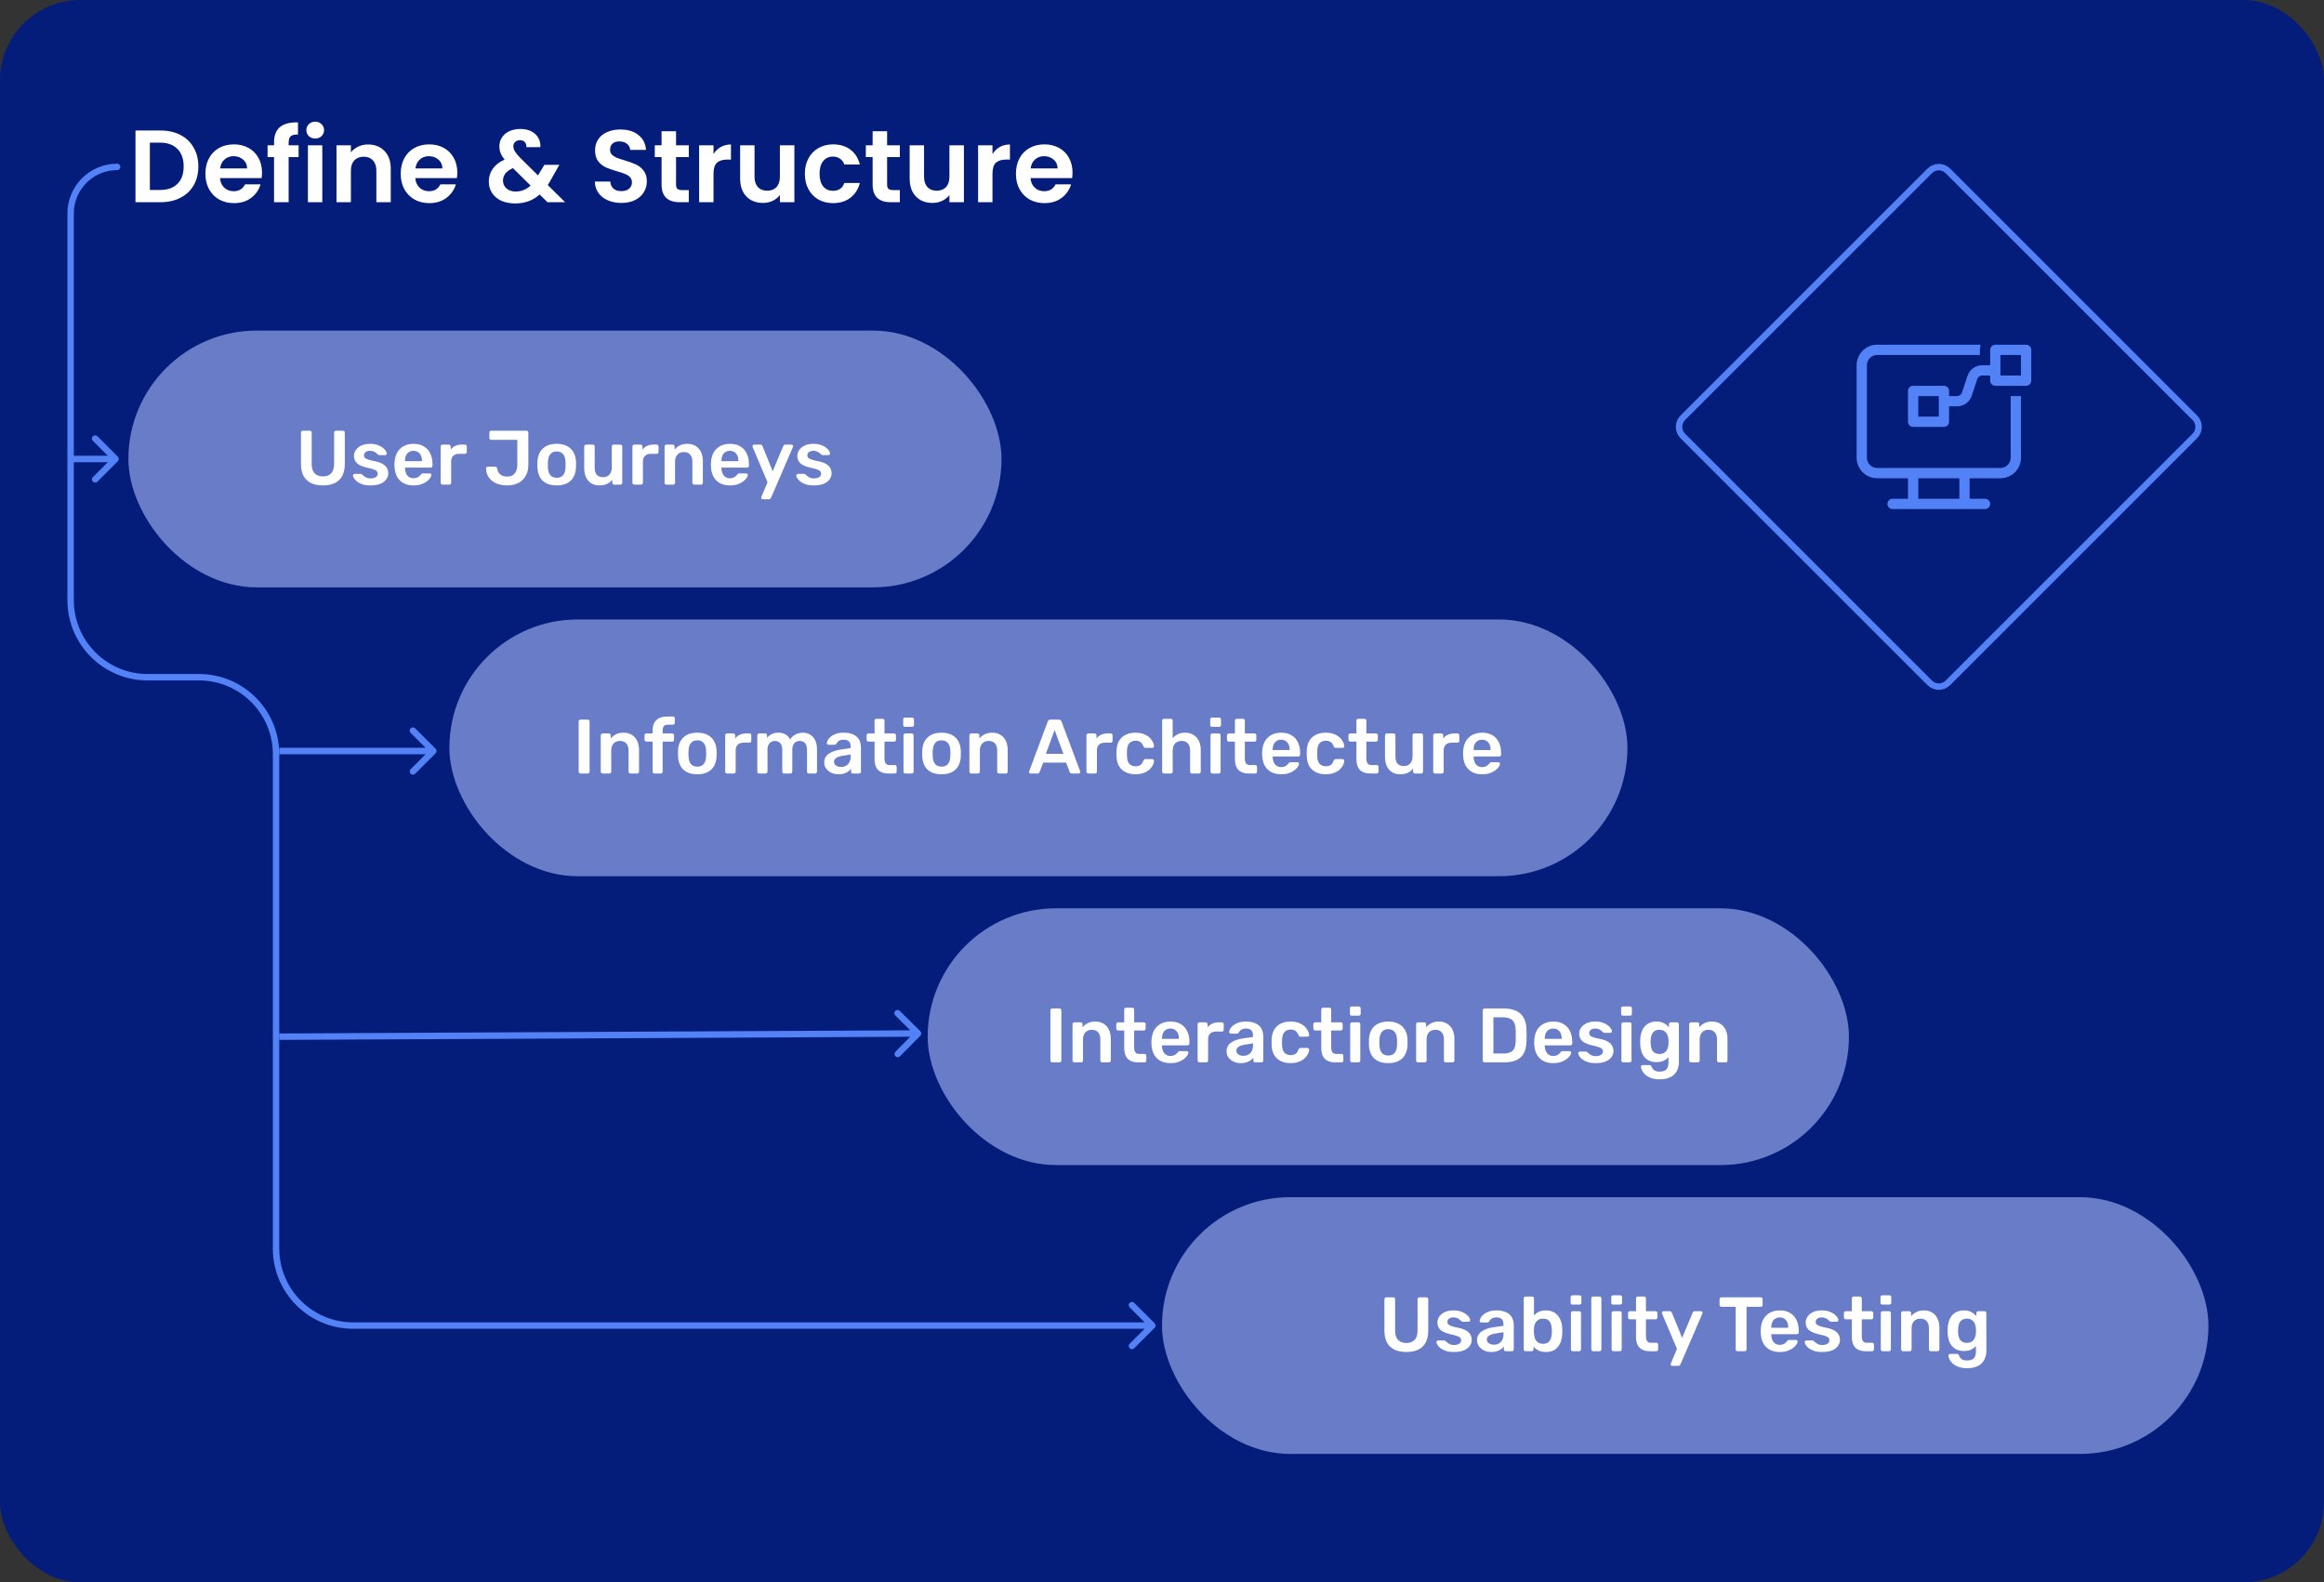 <svg width="724" height="493" viewBox="0 0 724 493" fill="none" xmlns="http://www.w3.org/2000/svg">
<rect x="0" y="0" width="724" height="493" fill="#333333" stroke="none"/>
<rect width="724" height="493" rx="25" fill="#041D7B"/>
<rect x="40" y="103" width="272" height="80" rx="40" fill="#687CC8"/>
<path d="M100.603 151.24C99.211 151.24 98.003 151.008 96.979 150.544C95.955 150.064 95.163 149.336 94.603 148.36C94.043 147.368 93.763 146.104 93.763 144.568V134.8C93.763 134.624 93.819 134.48 93.931 134.368C94.043 134.256 94.179 134.2 94.339 134.2H96.523C96.699 134.2 96.835 134.256 96.931 134.368C97.043 134.48 97.099 134.624 97.099 134.8V144.568C97.099 145.88 97.411 146.856 98.035 147.496C98.659 148.12 99.515 148.432 100.603 148.432C101.691 148.432 102.539 148.12 103.147 147.496C103.771 146.856 104.083 145.88 104.083 144.568V134.8C104.083 134.624 104.139 134.48 104.251 134.368C104.363 134.256 104.507 134.2 104.683 134.2H106.843C107.019 134.2 107.155 134.256 107.251 134.368C107.363 134.48 107.419 134.624 107.419 134.8V144.568C107.419 146.104 107.139 147.368 106.579 148.36C106.035 149.336 105.251 150.064 104.227 150.544C103.219 151.008 102.011 151.24 100.603 151.24ZM115.386 151.24C114.426 151.24 113.602 151.128 112.914 150.904C112.242 150.68 111.69 150.4 111.258 150.064C110.826 149.728 110.506 149.392 110.298 149.056C110.09 148.72 109.978 148.44 109.962 148.216C109.946 148.04 109.994 147.904 110.106 147.808C110.234 147.696 110.37 147.64 110.514 147.64H112.41C112.474 147.64 112.53 147.648 112.578 147.664C112.626 147.68 112.69 147.728 112.77 147.808C112.978 147.984 113.194 148.168 113.418 148.36C113.658 148.552 113.938 148.72 114.258 148.864C114.578 148.992 114.978 149.056 115.458 149.056C116.082 149.056 116.602 148.936 117.018 148.696C117.45 148.44 117.666 148.08 117.666 147.616C117.666 147.28 117.57 147.008 117.378 146.8C117.202 146.592 116.866 146.408 116.37 146.248C115.874 146.072 115.17 145.888 114.258 145.696C113.362 145.488 112.618 145.224 112.026 144.904C111.434 144.584 110.994 144.184 110.706 143.704C110.418 143.224 110.274 142.664 110.274 142.024C110.274 141.4 110.458 140.808 110.826 140.248C111.21 139.672 111.77 139.2 112.506 138.832C113.258 138.464 114.186 138.28 115.29 138.28C116.154 138.28 116.906 138.392 117.546 138.616C118.186 138.824 118.714 139.088 119.13 139.408C119.562 139.728 119.89 140.056 120.114 140.392C120.338 140.712 120.458 140.992 120.474 141.232C120.49 141.408 120.442 141.552 120.33 141.664C120.218 141.76 120.09 141.808 119.946 141.808H118.17C118.09 141.808 118.018 141.792 117.954 141.76C117.89 141.728 117.826 141.688 117.762 141.64C117.586 141.48 117.394 141.312 117.186 141.136C116.978 140.96 116.722 140.808 116.418 140.68C116.13 140.536 115.746 140.464 115.266 140.464C114.658 140.464 114.194 140.6 113.874 140.872C113.554 141.128 113.394 141.456 113.394 141.856C113.394 142.128 113.466 142.368 113.61 142.576C113.77 142.768 114.082 142.952 114.546 143.128C115.01 143.304 115.714 143.488 116.658 143.68C117.73 143.872 118.578 144.16 119.202 144.544C119.842 144.912 120.29 145.344 120.546 145.84C120.818 146.32 120.954 146.856 120.954 147.448C120.954 148.168 120.738 148.816 120.306 149.392C119.89 149.968 119.266 150.424 118.434 150.76C117.618 151.08 116.602 151.24 115.386 151.24ZM128.808 151.24C127.032 151.24 125.624 150.728 124.584 149.704C123.544 148.68 122.984 147.224 122.904 145.336C122.888 145.176 122.88 144.976 122.88 144.736C122.88 144.48 122.888 144.28 122.904 144.136C122.968 142.936 123.24 141.896 123.72 141.016C124.216 140.136 124.896 139.464 125.76 139C126.624 138.52 127.64 138.28 128.808 138.28C130.104 138.28 131.192 138.552 132.072 139.096C132.952 139.624 133.616 140.368 134.064 141.328C134.512 142.272 134.736 143.368 134.736 144.616V145.12C134.736 145.28 134.68 145.416 134.568 145.528C134.456 145.64 134.312 145.696 134.136 145.696H126.168C126.168 145.696 126.168 145.72 126.168 145.768C126.168 145.816 126.168 145.856 126.168 145.888C126.184 146.448 126.288 146.968 126.48 147.448C126.688 147.912 126.984 148.288 127.368 148.576C127.768 148.864 128.24 149.008 128.784 149.008C129.232 149.008 129.608 148.944 129.912 148.816C130.216 148.672 130.464 148.512 130.656 148.336C130.848 148.16 130.984 148.016 131.064 147.904C131.208 147.712 131.32 147.6 131.4 147.568C131.496 147.52 131.632 147.496 131.808 147.496H133.872C134.032 147.496 134.16 147.544 134.256 147.64C134.368 147.736 134.416 147.856 134.4 148C134.384 148.256 134.248 148.568 133.992 148.936C133.752 149.304 133.4 149.664 132.936 150.016C132.472 150.368 131.888 150.664 131.184 150.904C130.496 151.128 129.704 151.24 128.808 151.24ZM126.168 143.68H131.472V143.608C131.472 142.984 131.368 142.44 131.16 141.976C130.952 141.512 130.648 141.144 130.248 140.872C129.848 140.6 129.368 140.464 128.808 140.464C128.248 140.464 127.768 140.6 127.368 140.872C126.968 141.144 126.664 141.512 126.456 141.976C126.264 142.44 126.168 142.984 126.168 143.608V143.68ZM137.859 151C137.699 151 137.563 150.944 137.451 150.832C137.339 150.72 137.283 150.584 137.283 150.424V139.12C137.283 138.944 137.339 138.8 137.451 138.688C137.563 138.576 137.699 138.52 137.859 138.52H139.803C139.963 138.52 140.099 138.576 140.211 138.688C140.339 138.8 140.403 138.944 140.403 139.12V140.104C140.771 139.592 141.243 139.2 141.819 138.928C142.411 138.656 143.091 138.52 143.859 138.52H144.843C145.019 138.52 145.155 138.576 145.251 138.688C145.363 138.8 145.419 138.936 145.419 139.096V140.824C145.419 140.984 145.363 141.12 145.251 141.232C145.155 141.344 145.019 141.4 144.843 141.4H142.971C142.203 141.4 141.603 141.616 141.171 142.048C140.755 142.48 140.547 143.072 140.547 143.824V150.424C140.547 150.584 140.491 150.72 140.379 150.832C140.267 150.944 140.123 151 139.947 151H137.859ZM157.972 151.24C157.108 151.24 156.284 151.136 155.5 150.928C154.732 150.704 154.044 150.368 153.436 149.92C152.828 149.472 152.34 148.92 151.972 148.264C151.62 147.608 151.436 146.832 151.42 145.936C151.42 145.792 151.468 145.672 151.564 145.576C151.66 145.464 151.78 145.408 151.924 145.408H154.204C154.412 145.408 154.564 145.464 154.66 145.576C154.772 145.688 154.86 145.84 154.924 146.032C155.004 146.608 155.188 147.08 155.476 147.448C155.764 147.8 156.124 148.064 156.556 148.24C157.004 148.4 157.5 148.48 158.044 148.48C159.052 148.48 159.82 148.152 160.348 147.496C160.892 146.84 161.164 145.928 161.164 144.76V137.032H153.028C152.852 137.032 152.708 136.976 152.596 136.864C152.5 136.752 152.452 136.616 152.452 136.456V134.776C152.452 134.616 152.5 134.48 152.596 134.368C152.708 134.256 152.852 134.2 153.028 134.2H163.996C164.172 134.2 164.316 134.256 164.428 134.368C164.54 134.48 164.596 134.624 164.596 134.8V144.856C164.596 146.184 164.316 147.328 163.756 148.288C163.212 149.248 162.444 149.984 161.452 150.496C160.476 150.992 159.316 151.24 157.972 151.24ZM173.436 151.24C172.156 151.24 171.076 151.016 170.196 150.568C169.332 150.12 168.668 149.488 168.204 148.672C167.756 147.856 167.5 146.904 167.436 145.816C167.42 145.528 167.412 145.176 167.412 144.76C167.412 144.344 167.42 143.992 167.436 143.704C167.5 142.6 167.764 141.648 168.228 140.848C168.708 140.032 169.38 139.4 170.244 138.952C171.124 138.504 172.188 138.28 173.436 138.28C174.684 138.28 175.74 138.504 176.604 138.952C177.484 139.4 178.156 140.032 178.62 140.848C179.1 141.648 179.372 142.6 179.436 143.704C179.452 143.992 179.46 144.344 179.46 144.76C179.46 145.176 179.452 145.528 179.436 145.816C179.372 146.904 179.108 147.856 178.644 148.672C178.196 149.488 177.532 150.12 176.652 150.568C175.788 151.016 174.716 151.24 173.436 151.24ZM173.436 148.864C174.284 148.864 174.94 148.6 175.404 148.072C175.868 147.528 176.124 146.736 176.172 145.696C176.188 145.456 176.196 145.144 176.196 144.76C176.196 144.376 176.188 144.064 176.172 143.824C176.124 142.8 175.868 142.016 175.404 141.472C174.94 140.928 174.284 140.656 173.436 140.656C172.588 140.656 171.932 140.928 171.468 141.472C171.004 142.016 170.748 142.8 170.7 143.824C170.684 144.064 170.676 144.376 170.676 144.76C170.676 145.144 170.684 145.456 170.7 145.696C170.748 146.736 171.004 147.528 171.468 148.072C171.932 148.6 172.588 148.864 173.436 148.864ZM186.751 151.24C185.775 151.24 184.927 151.024 184.207 150.592C183.503 150.144 182.959 149.52 182.575 148.72C182.191 147.904 181.999 146.944 181.999 145.84V139.096C181.999 138.936 182.055 138.8 182.167 138.688C182.279 138.576 182.415 138.52 182.575 138.52H184.687C184.863 138.52 184.999 138.576 185.095 138.688C185.207 138.8 185.263 138.936 185.263 139.096V145.696C185.263 147.68 186.135 148.672 187.879 148.672C188.711 148.672 189.367 148.408 189.847 147.88C190.343 147.352 190.591 146.624 190.591 145.696V139.096C190.591 138.936 190.647 138.8 190.759 138.688C190.871 138.576 191.007 138.52 191.167 138.52H193.279C193.439 138.52 193.575 138.576 193.687 138.688C193.799 138.8 193.855 138.936 193.855 139.096V150.424C193.855 150.584 193.799 150.72 193.687 150.832C193.575 150.944 193.439 151 193.279 151H191.335C191.159 151 191.015 150.944 190.903 150.832C190.807 150.72 190.759 150.584 190.759 150.424V149.44C190.327 150 189.791 150.44 189.151 150.76C188.511 151.08 187.711 151.24 186.751 151.24ZM197.601 151C197.441 151 197.305 150.944 197.193 150.832C197.081 150.72 197.025 150.584 197.025 150.424V139.12C197.025 138.944 197.081 138.8 197.193 138.688C197.305 138.576 197.441 138.52 197.601 138.52H199.545C199.705 138.52 199.841 138.576 199.953 138.688C200.081 138.8 200.145 138.944 200.145 139.12V140.104C200.513 139.592 200.985 139.2 201.561 138.928C202.153 138.656 202.833 138.52 203.601 138.52H204.585C204.761 138.52 204.897 138.576 204.993 138.688C205.105 138.8 205.161 138.936 205.161 139.096V140.824C205.161 140.984 205.105 141.12 204.993 141.232C204.897 141.344 204.761 141.4 204.585 141.4H202.713C201.945 141.4 201.345 141.616 200.913 142.048C200.497 142.48 200.289 143.072 200.289 143.824V150.424C200.289 150.584 200.233 150.72 200.121 150.832C200.009 150.944 199.865 151 199.689 151H197.601ZM207.609 151C207.449 151 207.313 150.944 207.201 150.832C207.089 150.72 207.033 150.584 207.033 150.424V139.096C207.033 138.936 207.089 138.8 207.201 138.688C207.313 138.576 207.449 138.52 207.609 138.52H209.577C209.737 138.52 209.873 138.576 209.985 138.688C210.097 138.8 210.153 138.936 210.153 139.096V140.08C210.569 139.568 211.097 139.144 211.737 138.808C212.393 138.456 213.201 138.28 214.161 138.28C215.137 138.28 215.985 138.504 216.705 138.952C217.425 139.384 217.977 140 218.361 140.8C218.761 141.6 218.961 142.56 218.961 143.68V150.424C218.961 150.584 218.905 150.72 218.793 150.832C218.681 150.944 218.545 151 218.385 151H216.273C216.113 151 215.977 150.944 215.865 150.832C215.753 150.72 215.697 150.584 215.697 150.424V143.824C215.697 142.896 215.465 142.168 215.001 141.64C214.553 141.112 213.897 140.848 213.033 140.848C212.201 140.848 211.537 141.112 211.041 141.64C210.545 142.168 210.297 142.896 210.297 143.824V150.424C210.297 150.584 210.241 150.72 210.129 150.832C210.017 150.944 209.881 151 209.721 151H207.609ZM227.386 151.24C225.61 151.24 224.202 150.728 223.162 149.704C222.122 148.68 221.562 147.224 221.482 145.336C221.466 145.176 221.458 144.976 221.458 144.736C221.458 144.48 221.466 144.28 221.482 144.136C221.546 142.936 221.818 141.896 222.298 141.016C222.794 140.136 223.474 139.464 224.338 139C225.202 138.52 226.218 138.28 227.386 138.28C228.682 138.28 229.77 138.552 230.65 139.096C231.53 139.624 232.194 140.368 232.642 141.328C233.09 142.272 233.314 143.368 233.314 144.616V145.12C233.314 145.28 233.258 145.416 233.146 145.528C233.034 145.64 232.89 145.696 232.714 145.696H224.746C224.746 145.696 224.746 145.72 224.746 145.768C224.746 145.816 224.746 145.856 224.746 145.888C224.762 146.448 224.866 146.968 225.058 147.448C225.266 147.912 225.562 148.288 225.946 148.576C226.346 148.864 226.818 149.008 227.362 149.008C227.81 149.008 228.186 148.944 228.49 148.816C228.794 148.672 229.042 148.512 229.234 148.336C229.426 148.16 229.562 148.016 229.642 147.904C229.786 147.712 229.898 147.6 229.978 147.568C230.074 147.52 230.21 147.496 230.386 147.496H232.45C232.61 147.496 232.738 147.544 232.834 147.64C232.946 147.736 232.994 147.856 232.978 148C232.962 148.256 232.826 148.568 232.57 148.936C232.33 149.304 231.978 149.664 231.514 150.016C231.05 150.368 230.466 150.664 229.762 150.904C229.074 151.128 228.282 151.24 227.386 151.24ZM224.746 143.68H230.05V143.608C230.05 142.984 229.946 142.44 229.738 141.976C229.53 141.512 229.226 141.144 228.826 140.872C228.426 140.6 227.946 140.464 227.386 140.464C226.826 140.464 226.346 140.6 225.946 140.872C225.546 141.144 225.242 141.512 225.034 141.976C224.842 142.44 224.746 142.984 224.746 143.608V143.68ZM237.625 155.56C237.497 155.56 237.385 155.512 237.289 155.416C237.193 155.32 237.145 155.208 237.145 155.08C237.145 155.016 237.145 154.952 237.145 154.888C237.161 154.84 237.193 154.776 237.241 154.696L239.113 150.256L234.505 139.384C234.441 139.224 234.409 139.112 234.409 139.048C234.425 138.904 234.481 138.784 234.577 138.688C234.673 138.576 234.793 138.52 234.937 138.52H236.881C237.073 138.52 237.217 138.568 237.313 138.664C237.409 138.76 237.481 138.864 237.529 138.976L240.721 146.824L244.009 138.976C244.057 138.848 244.129 138.744 244.225 138.664C244.321 138.568 244.465 138.52 244.657 138.52H246.577C246.705 138.52 246.817 138.568 246.913 138.664C247.025 138.76 247.081 138.872 247.081 139C247.081 139.096 247.049 139.224 246.985 139.384L240.193 155.104C240.129 155.232 240.049 155.336 239.953 155.416C239.857 155.512 239.713 155.56 239.521 155.56H237.625ZM253.503 151.24C252.543 151.24 251.719 151.128 251.031 150.904C250.359 150.68 249.807 150.4 249.375 150.064C248.943 149.728 248.623 149.392 248.415 149.056C248.207 148.72 248.095 148.44 248.079 148.216C248.063 148.04 248.111 147.904 248.223 147.808C248.351 147.696 248.487 147.64 248.631 147.64H250.527C250.591 147.64 250.647 147.648 250.695 147.664C250.743 147.68 250.807 147.728 250.887 147.808C251.095 147.984 251.311 148.168 251.535 148.36C251.775 148.552 252.055 148.72 252.375 148.864C252.695 148.992 253.095 149.056 253.575 149.056C254.199 149.056 254.719 148.936 255.135 148.696C255.567 148.44 255.783 148.08 255.783 147.616C255.783 147.28 255.687 147.008 255.495 146.8C255.319 146.592 254.983 146.408 254.487 146.248C253.991 146.072 253.287 145.888 252.375 145.696C251.479 145.488 250.735 145.224 250.143 144.904C249.551 144.584 249.111 144.184 248.823 143.704C248.535 143.224 248.391 142.664 248.391 142.024C248.391 141.4 248.575 140.808 248.943 140.248C249.327 139.672 249.887 139.2 250.623 138.832C251.375 138.464 252.303 138.28 253.407 138.28C254.271 138.28 255.023 138.392 255.663 138.616C256.303 138.824 256.831 139.088 257.247 139.408C257.679 139.728 258.007 140.056 258.231 140.392C258.455 140.712 258.575 140.992 258.591 141.232C258.607 141.408 258.559 141.552 258.447 141.664C258.335 141.76 258.207 141.808 258.063 141.808H256.287C256.207 141.808 256.135 141.792 256.071 141.76C256.007 141.728 255.943 141.688 255.879 141.64C255.703 141.48 255.511 141.312 255.303 141.136C255.095 140.96 254.839 140.808 254.535 140.68C254.247 140.536 253.863 140.464 253.383 140.464C252.775 140.464 252.311 140.6 251.991 140.872C251.671 141.128 251.511 141.456 251.511 141.856C251.511 142.128 251.583 142.368 251.727 142.576C251.887 142.768 252.199 142.952 252.663 143.128C253.127 143.304 253.831 143.488 254.775 143.68C255.847 143.872 256.695 144.16 257.319 144.544C257.959 144.912 258.407 145.344 258.663 145.84C258.935 146.32 259.071 146.856 259.071 147.448C259.071 148.168 258.855 148.816 258.423 149.392C258.007 149.968 257.383 150.424 256.551 150.76C255.735 151.08 254.719 151.24 253.503 151.24Z" fill="white"/>
<rect x="362" y="373" width="326" height="80" rx="40" fill="#687CC8"/>
<path d="M438.131 421.24C436.739 421.24 435.531 421.008 434.507 420.544C433.483 420.064 432.691 419.336 432.131 418.36C431.571 417.368 431.291 416.104 431.291 414.568V404.8C431.291 404.624 431.347 404.48 431.459 404.368C431.571 404.256 431.707 404.2 431.867 404.2H434.051C434.227 404.2 434.363 404.256 434.459 404.368C434.571 404.48 434.627 404.624 434.627 404.8V414.568C434.627 415.88 434.939 416.856 435.562 417.496C436.187 418.12 437.043 418.432 438.131 418.432C439.219 418.432 440.067 418.12 440.675 417.496C441.299 416.856 441.611 415.88 441.611 414.568V404.8C441.611 404.624 441.667 404.48 441.779 404.368C441.891 404.256 442.035 404.2 442.211 404.2H444.371C444.547 404.2 444.683 404.256 444.779 404.368C444.891 404.48 444.947 404.624 444.947 404.8V414.568C444.947 416.104 444.667 417.368 444.107 418.36C443.563 419.336 442.779 420.064 441.755 420.544C440.747 421.008 439.539 421.24 438.131 421.24ZM452.914 421.24C451.954 421.24 451.13 421.128 450.442 420.904C449.77 420.68 449.218 420.4 448.786 420.064C448.354 419.728 448.034 419.392 447.826 419.056C447.618 418.72 447.506 418.44 447.49 418.216C447.474 418.04 447.522 417.904 447.634 417.808C447.762 417.696 447.898 417.64 448.042 417.64H449.938C450.002 417.64 450.058 417.648 450.106 417.664C450.154 417.68 450.218 417.728 450.298 417.808C450.506 417.984 450.722 418.168 450.946 418.36C451.186 418.552 451.466 418.72 451.786 418.864C452.106 418.992 452.506 419.056 452.986 419.056C453.61 419.056 454.13 418.936 454.546 418.696C454.978 418.44 455.194 418.08 455.194 417.616C455.194 417.28 455.098 417.008 454.906 416.8C454.73 416.592 454.394 416.408 453.898 416.248C453.402 416.072 452.698 415.888 451.786 415.696C450.89 415.488 450.146 415.224 449.554 414.904C448.962 414.584 448.522 414.184 448.234 413.704C447.946 413.224 447.802 412.664 447.802 412.024C447.802 411.4 447.986 410.808 448.354 410.248C448.738 409.672 449.298 409.2 450.034 408.832C450.786 408.464 451.714 408.28 452.818 408.28C453.682 408.28 454.434 408.392 455.074 408.616C455.714 408.824 456.242 409.088 456.658 409.408C457.09 409.728 457.418 410.056 457.642 410.392C457.866 410.712 457.986 410.992 458.002 411.232C458.018 411.408 457.97 411.552 457.858 411.664C457.746 411.76 457.618 411.808 457.474 411.808H455.698C455.618 411.808 455.546 411.792 455.482 411.76C455.418 411.728 455.354 411.688 455.29 411.64C455.114 411.48 454.922 411.312 454.714 411.136C454.506 410.96 454.25 410.808 453.946 410.68C453.658 410.536 453.274 410.464 452.794 410.464C452.186 410.464 451.722 410.6 451.402 410.872C451.082 411.128 450.922 411.456 450.922 411.856C450.922 412.128 450.994 412.368 451.138 412.576C451.298 412.768 451.61 412.952 452.074 413.128C452.538 413.304 453.242 413.488 454.186 413.68C455.258 413.872 456.106 414.16 456.73 414.544C457.37 414.912 457.818 415.344 458.074 415.84C458.346 416.32 458.482 416.856 458.482 417.448C458.482 418.168 458.266 418.816 457.834 419.392C457.418 419.968 456.794 420.424 455.962 420.76C455.146 421.08 454.13 421.24 452.914 421.24ZM464.583 421.24C463.751 421.24 462.999 421.08 462.327 420.76C461.655 420.424 461.119 419.984 460.719 419.44C460.335 418.88 460.143 418.256 460.143 417.568C460.143 416.448 460.591 415.56 461.487 414.904C462.399 414.232 463.599 413.784 465.087 413.56L468.375 413.08V412.576C468.375 411.904 468.207 411.384 467.871 411.016C467.535 410.648 466.959 410.464 466.143 410.464C465.567 410.464 465.095 410.584 464.727 410.824C464.375 411.048 464.111 411.352 463.935 411.736C463.807 411.944 463.623 412.048 463.383 412.048H461.487C461.311 412.048 461.175 412 461.079 411.904C460.999 411.808 460.959 411.68 460.959 411.52C460.975 411.264 461.079 410.952 461.271 410.584C461.463 410.216 461.767 409.864 462.183 409.528C462.599 409.176 463.135 408.88 463.791 408.64C464.447 408.4 465.239 408.28 466.167 408.28C467.175 408.28 468.023 408.408 468.711 408.664C469.415 408.904 469.975 409.232 470.391 409.648C470.807 410.064 471.111 410.552 471.303 411.112C471.495 411.672 471.591 412.264 471.591 412.888V420.424C471.591 420.584 471.535 420.72 471.423 420.832C471.311 420.944 471.175 421 471.015 421H469.071C468.895 421 468.751 420.944 468.639 420.832C468.543 420.72 468.495 420.584 468.495 420.424V419.488C468.287 419.792 468.007 420.08 467.655 420.352C467.303 420.608 466.871 420.824 466.359 421C465.863 421.16 465.271 421.24 464.583 421.24ZM465.399 418.96C465.959 418.96 466.463 418.84 466.911 418.6C467.375 418.36 467.735 417.992 467.991 417.496C468.263 416.984 468.399 416.344 468.399 415.576V415.072L465.999 415.456C465.055 415.6 464.351 415.832 463.887 416.152C463.423 416.472 463.191 416.864 463.191 417.328C463.191 417.68 463.295 417.984 463.503 418.24C463.727 418.48 464.007 418.664 464.343 418.792C464.679 418.904 465.031 418.96 465.399 418.96ZM481.582 421.24C480.654 421.24 479.878 421.08 479.254 420.76C478.646 420.44 478.142 420.032 477.742 419.536V420.424C477.742 420.584 477.686 420.72 477.574 420.832C477.478 420.944 477.342 421 477.166 421H475.27C475.11 421 474.974 420.944 474.862 420.832C474.75 420.72 474.694 420.584 474.694 420.424V404.536C474.694 404.376 474.75 404.24 474.862 404.128C474.974 404.016 475.11 403.96 475.27 403.96H477.31C477.486 403.96 477.622 404.016 477.718 404.128C477.83 404.24 477.886 404.376 477.886 404.536V409.864C478.286 409.4 478.782 409.024 479.374 408.736C479.982 408.432 480.718 408.28 481.582 408.28C482.43 408.28 483.166 408.424 483.79 408.712C484.414 409 484.934 409.408 485.35 409.936C485.782 410.448 486.11 411.048 486.334 411.736C486.558 412.424 486.678 413.168 486.694 413.968C486.71 414.256 486.718 414.52 486.718 414.76C486.718 414.984 486.71 415.24 486.694 415.528C486.662 416.36 486.534 417.128 486.31 417.832C486.086 418.52 485.766 419.12 485.35 419.632C484.934 420.144 484.414 420.544 483.79 420.832C483.166 421.104 482.43 421.24 481.582 421.24ZM480.694 418.672C481.382 418.672 481.918 418.528 482.302 418.24C482.686 417.936 482.958 417.544 483.118 417.064C483.294 416.584 483.398 416.056 483.43 415.48C483.462 415 483.462 414.52 483.43 414.04C483.398 413.464 483.294 412.936 483.118 412.456C482.958 411.976 482.686 411.592 482.302 411.304C481.918 411 481.382 410.848 480.694 410.848C480.054 410.848 479.534 410.992 479.134 411.28C478.734 411.568 478.43 411.936 478.222 412.384C478.014 412.816 477.902 413.272 477.886 413.752C477.87 414.04 477.862 414.352 477.862 414.688C477.862 415.008 477.87 415.312 477.886 415.6C477.918 416.096 478.022 416.584 478.198 417.064C478.39 417.528 478.686 417.912 479.086 418.216C479.502 418.52 480.038 418.672 480.694 418.672ZM489.965 421C489.805 421 489.669 420.944 489.557 420.832C489.445 420.72 489.389 420.584 489.389 420.424V409.096C489.389 408.936 489.445 408.8 489.557 408.688C489.669 408.576 489.805 408.52 489.965 408.52H491.957C492.133 408.52 492.269 408.576 492.365 408.688C492.477 408.8 492.533 408.936 492.533 409.096V420.424C492.533 420.584 492.477 420.72 492.365 420.832C492.269 420.944 492.133 421 491.957 421H489.965ZM489.869 406.456C489.693 406.456 489.549 406.408 489.437 406.312C489.341 406.2 489.293 406.056 489.293 405.88V404.152C489.293 403.992 489.341 403.856 489.437 403.744C489.549 403.632 489.693 403.576 489.869 403.576H492.053C492.229 403.576 492.373 403.632 492.485 403.744C492.597 403.856 492.653 403.992 492.653 404.152V405.88C492.653 406.056 492.597 406.2 492.485 406.312C492.373 406.408 492.229 406.456 492.053 406.456H489.869ZM496.317 421C496.157 421 496.021 420.944 495.909 420.832C495.797 420.72 495.741 420.584 495.741 420.424V404.536C495.741 404.376 495.797 404.24 495.909 404.128C496.021 404.016 496.157 403.96 496.317 403.96H498.309C498.469 403.96 498.605 404.016 498.717 404.128C498.829 404.24 498.885 404.376 498.885 404.536V420.424C498.885 420.584 498.829 420.72 498.717 420.832C498.605 420.944 498.469 421 498.309 421H496.317ZM502.644 421C502.484 421 502.348 420.944 502.236 420.832C502.124 420.72 502.068 420.584 502.068 420.424V409.096C502.068 408.936 502.124 408.8 502.236 408.688C502.348 408.576 502.484 408.52 502.644 408.52H504.636C504.812 408.52 504.948 408.576 505.044 408.688C505.156 408.8 505.212 408.936 505.212 409.096V420.424C505.212 420.584 505.156 420.72 505.044 420.832C504.948 420.944 504.812 421 504.636 421H502.644ZM502.548 406.456C502.372 406.456 502.228 406.408 502.116 406.312C502.02 406.2 501.972 406.056 501.972 405.88V404.152C501.972 403.992 502.02 403.856 502.116 403.744C502.228 403.632 502.372 403.576 502.548 403.576H504.732C504.908 403.576 505.052 403.632 505.164 403.744C505.276 403.856 505.332 403.992 505.332 404.152V405.88C505.332 406.056 505.276 406.2 505.164 406.312C505.052 406.408 504.908 406.456 504.732 406.456H502.548ZM514.037 421C513.077 421 512.269 420.832 511.613 420.496C510.957 420.16 510.469 419.664 510.149 419.008C509.829 418.336 509.669 417.504 509.669 416.512V411.064H507.773C507.613 411.064 507.477 411.008 507.365 410.896C507.253 410.784 507.197 410.648 507.197 410.488V409.096C507.197 408.936 507.253 408.8 507.365 408.688C507.477 408.576 507.613 408.52 507.773 408.52H509.669V404.536C509.669 404.376 509.717 404.24 509.812 404.128C509.924 404.016 510.069 403.96 510.245 403.96H512.189C512.349 403.96 512.485 404.016 512.597 404.128C512.709 404.24 512.765 404.376 512.765 404.536V408.52H515.765C515.925 408.52 516.061 408.576 516.173 408.688C516.285 408.8 516.341 408.936 516.341 409.096V410.488C516.341 410.648 516.285 410.784 516.173 410.896C516.061 411.008 515.925 411.064 515.765 411.064H512.765V416.272C512.765 416.928 512.877 417.44 513.101 417.808C513.341 418.176 513.749 418.36 514.325 418.36H515.981C516.141 418.36 516.277 418.416 516.389 418.528C516.501 418.64 516.557 418.776 516.557 418.936V420.424C516.557 420.584 516.501 420.72 516.389 420.832C516.277 420.944 516.141 421 515.981 421H514.037ZM520.942 425.56C520.814 425.56 520.702 425.512 520.606 425.416C520.51 425.32 520.462 425.208 520.462 425.08C520.462 425.016 520.462 424.952 520.462 424.888C520.478 424.84 520.51 424.776 520.558 424.696L522.43 420.256L517.822 409.384C517.758 409.224 517.726 409.112 517.726 409.048C517.742 408.904 517.798 408.784 517.894 408.688C517.99 408.576 518.11 408.52 518.254 408.52H520.198C520.39 408.52 520.534 408.568 520.63 408.664C520.726 408.76 520.798 408.864 520.846 408.976L524.038 416.824L527.326 408.976C527.374 408.848 527.446 408.744 527.542 408.664C527.638 408.568 527.782 408.52 527.974 408.52H529.894C530.022 408.52 530.134 408.568 530.23 408.664C530.342 408.76 530.398 408.872 530.398 409C530.398 409.096 530.366 409.224 530.302 409.384L523.51 425.104C523.446 425.232 523.366 425.336 523.27 425.416C523.174 425.512 523.03 425.56 522.838 425.56H520.942ZM541.292 421C541.132 421 540.996 420.944 540.884 420.832C540.772 420.72 540.716 420.584 540.716 420.424V407.152H536.276C536.116 407.152 535.98 407.096 535.868 406.984C535.756 406.872 535.7 406.736 535.7 406.576V404.8C535.7 404.624 535.756 404.48 535.868 404.368C535.98 404.256 536.116 404.2 536.276 404.2H548.516C548.692 404.2 548.836 404.256 548.948 404.368C549.06 404.48 549.116 404.624 549.116 404.8V406.576C549.116 406.736 549.06 406.872 548.948 406.984C548.836 407.096 548.692 407.152 548.516 407.152H544.1V420.424C544.1 420.584 544.044 420.72 543.932 420.832C543.82 420.944 543.676 421 543.5 421H541.292ZM554.437 421.24C552.661 421.24 551.253 420.728 550.213 419.704C549.173 418.68 548.613 417.224 548.533 415.336C548.517 415.176 548.509 414.976 548.509 414.736C548.509 414.48 548.517 414.28 548.533 414.136C548.597 412.936 548.869 411.896 549.349 411.016C549.845 410.136 550.525 409.464 551.389 409C552.253 408.52 553.269 408.28 554.437 408.28C555.733 408.28 556.821 408.552 557.701 409.096C558.581 409.624 559.245 410.368 559.693 411.328C560.141 412.272 560.365 413.368 560.365 414.616V415.12C560.365 415.28 560.309 415.416 560.197 415.528C560.085 415.64 559.941 415.696 559.765 415.696H551.797C551.797 415.696 551.797 415.72 551.797 415.768C551.797 415.816 551.797 415.856 551.797 415.888C551.813 416.448 551.917 416.968 552.109 417.448C552.317 417.912 552.613 418.288 552.997 418.576C553.397 418.864 553.869 419.008 554.413 419.008C554.861 419.008 555.237 418.944 555.541 418.816C555.845 418.672 556.093 418.512 556.285 418.336C556.477 418.16 556.613 418.016 556.693 417.904C556.837 417.712 556.949 417.6 557.029 417.568C557.125 417.52 557.261 417.496 557.437 417.496H559.501C559.661 417.496 559.789 417.544 559.885 417.64C559.997 417.736 560.045 417.856 560.029 418C560.013 418.256 559.877 418.568 559.621 418.936C559.381 419.304 559.029 419.664 558.565 420.016C558.101 420.368 557.517 420.664 556.813 420.904C556.125 421.128 555.333 421.24 554.437 421.24ZM551.797 413.68H557.101V413.608C557.101 412.984 556.997 412.44 556.789 411.976C556.581 411.512 556.277 411.144 555.877 410.872C555.477 410.6 554.997 410.464 554.437 410.464C553.877 410.464 553.397 410.6 552.997 410.872C552.597 411.144 552.293 411.512 552.085 411.976C551.893 412.44 551.797 412.984 551.797 413.608V413.68ZM567.64 421.24C566.68 421.24 565.856 421.128 565.168 420.904C564.496 420.68 563.944 420.4 563.512 420.064C563.08 419.728 562.76 419.392 562.552 419.056C562.344 418.72 562.232 418.44 562.216 418.216C562.2 418.04 562.248 417.904 562.36 417.808C562.488 417.696 562.624 417.64 562.768 417.64H564.664C564.728 417.64 564.784 417.648 564.832 417.664C564.88 417.68 564.944 417.728 565.024 417.808C565.232 417.984 565.448 418.168 565.672 418.36C565.912 418.552 566.192 418.72 566.512 418.864C566.832 418.992 567.232 419.056 567.712 419.056C568.336 419.056 568.856 418.936 569.272 418.696C569.704 418.44 569.92 418.08 569.92 417.616C569.92 417.28 569.824 417.008 569.632 416.8C569.456 416.592 569.12 416.408 568.624 416.248C568.128 416.072 567.424 415.888 566.512 415.696C565.616 415.488 564.872 415.224 564.28 414.904C563.688 414.584 563.248 414.184 562.96 413.704C562.672 413.224 562.528 412.664 562.528 412.024C562.528 411.4 562.712 410.808 563.08 410.248C563.464 409.672 564.024 409.2 564.76 408.832C565.512 408.464 566.44 408.28 567.544 408.28C568.408 408.28 569.16 408.392 569.8 408.616C570.44 408.824 570.968 409.088 571.384 409.408C571.816 409.728 572.144 410.056 572.368 410.392C572.592 410.712 572.712 410.992 572.728 411.232C572.744 411.408 572.696 411.552 572.584 411.664C572.472 411.76 572.344 411.808 572.2 411.808H570.424C570.344 411.808 570.272 411.792 570.208 411.76C570.144 411.728 570.08 411.688 570.016 411.64C569.84 411.48 569.648 411.312 569.44 411.136C569.232 410.96 568.976 410.808 568.672 410.68C568.384 410.536 568 410.464 567.52 410.464C566.912 410.464 566.448 410.6 566.128 410.872C565.808 411.128 565.648 411.456 565.648 411.856C565.648 412.128 565.72 412.368 565.864 412.576C566.024 412.768 566.336 412.952 566.8 413.128C567.264 413.304 567.968 413.488 568.912 413.68C569.984 413.872 570.832 414.16 571.456 414.544C572.096 414.912 572.544 415.344 572.8 415.84C573.072 416.32 573.208 416.856 573.208 417.448C573.208 418.168 572.992 418.816 572.56 419.392C572.144 419.968 571.52 420.424 570.688 420.76C569.872 421.08 568.856 421.24 567.64 421.24ZM581.279 421C580.319 421 579.511 420.832 578.855 420.496C578.199 420.16 577.711 419.664 577.391 419.008C577.071 418.336 576.911 417.504 576.911 416.512V411.064H575.015C574.855 411.064 574.719 411.008 574.607 410.896C574.495 410.784 574.439 410.648 574.439 410.488V409.096C574.439 408.936 574.495 408.8 574.607 408.688C574.719 408.576 574.855 408.52 575.015 408.52H576.911V404.536C576.911 404.376 576.959 404.24 577.055 404.128C577.167 404.016 577.311 403.96 577.487 403.96H579.431C579.591 403.96 579.727 404.016 579.839 404.128C579.951 404.24 580.007 404.376 580.007 404.536V408.52H583.007C583.167 408.52 583.303 408.576 583.415 408.688C583.527 408.8 583.583 408.936 583.583 409.096V410.488C583.583 410.648 583.527 410.784 583.415 410.896C583.303 411.008 583.167 411.064 583.007 411.064H580.007V416.272C580.007 416.928 580.119 417.44 580.343 417.808C580.583 418.176 580.991 418.36 581.567 418.36H583.223C583.383 418.36 583.519 418.416 583.631 418.528C583.743 418.64 583.799 418.776 583.799 418.936V420.424C583.799 420.584 583.743 420.72 583.631 420.832C583.519 420.944 583.383 421 583.223 421H581.279ZM586.504 421C586.344 421 586.208 420.944 586.096 420.832C585.984 420.72 585.928 420.584 585.928 420.424V409.096C585.928 408.936 585.984 408.8 586.096 408.688C586.208 408.576 586.344 408.52 586.504 408.52H588.496C588.672 408.52 588.808 408.576 588.904 408.688C589.016 408.8 589.072 408.936 589.072 409.096V420.424C589.072 420.584 589.016 420.72 588.904 420.832C588.808 420.944 588.672 421 588.496 421H586.504ZM586.408 406.456C586.232 406.456 586.088 406.408 585.976 406.312C585.88 406.2 585.832 406.056 585.832 405.88V404.152C585.832 403.992 585.88 403.856 585.976 403.744C586.088 403.632 586.232 403.576 586.408 403.576H588.592C588.768 403.576 588.912 403.632 589.024 403.744C589.136 403.856 589.192 403.992 589.192 404.152V405.88C589.192 406.056 589.136 406.2 589.024 406.312C588.912 406.408 588.768 406.456 588.592 406.456H586.408ZM592.832 421C592.672 421 592.536 420.944 592.424 420.832C592.312 420.72 592.256 420.584 592.256 420.424V409.096C592.256 408.936 592.312 408.8 592.424 408.688C592.536 408.576 592.672 408.52 592.832 408.52H594.8C594.96 408.52 595.096 408.576 595.208 408.688C595.32 408.8 595.376 408.936 595.376 409.096V410.08C595.792 409.568 596.32 409.144 596.96 408.808C597.616 408.456 598.424 408.28 599.384 408.28C600.36 408.28 601.208 408.504 601.928 408.952C602.648 409.384 603.2 410 603.584 410.8C603.984 411.6 604.184 412.56 604.184 413.68V420.424C604.184 420.584 604.128 420.72 604.016 420.832C603.904 420.944 603.768 421 603.608 421H601.496C601.336 421 601.2 420.944 601.088 420.832C600.976 420.72 600.92 420.584 600.92 420.424V413.824C600.92 412.896 600.688 412.168 600.224 411.64C599.776 411.112 599.12 410.848 598.256 410.848C597.424 410.848 596.76 411.112 596.264 411.64C595.768 412.168 595.52 412.896 595.52 413.824V420.424C595.52 420.584 595.464 420.72 595.352 420.832C595.24 420.944 595.104 421 594.944 421H592.832ZM612.872 426.28C611.704 426.28 610.744 426.128 609.992 425.824C609.24 425.52 608.648 425.152 608.216 424.72C607.784 424.288 607.472 423.856 607.28 423.424C607.104 423.008 607.008 422.68 606.992 422.44C606.976 422.28 607.024 422.136 607.136 422.008C607.264 421.896 607.408 421.84 607.568 421.84H609.656C609.816 421.84 609.944 421.872 610.04 421.936C610.136 422.016 610.216 422.152 610.28 422.344C610.376 422.552 610.504 422.776 610.664 423.016C610.824 423.256 611.064 423.456 611.384 423.616C611.72 423.792 612.176 423.88 612.752 423.88C613.36 423.88 613.872 423.792 614.288 423.616C614.704 423.44 615.016 423.144 615.224 422.728C615.448 422.312 615.56 421.736 615.56 421V419.368C615.176 419.832 614.68 420.208 614.072 420.496C613.48 420.784 612.744 420.928 611.864 420.928C611 420.928 610.256 420.792 609.632 420.52C609.008 420.232 608.488 419.84 608.072 419.344C607.656 418.832 607.336 418.232 607.112 417.544C606.904 416.856 606.784 416.096 606.752 415.264C606.736 414.832 606.736 414.4 606.752 413.968C606.784 413.168 606.904 412.424 607.112 411.736C607.32 411.048 607.632 410.448 608.048 409.936C608.48 409.408 609.008 409 609.632 408.712C610.256 408.424 611 408.28 611.864 408.28C612.776 408.28 613.544 408.456 614.168 408.808C614.792 409.144 615.304 409.568 615.704 410.08V409.12C615.704 408.944 615.76 408.8 615.872 408.688C615.984 408.576 616.12 408.52 616.28 408.52H618.224C618.384 408.52 618.52 408.576 618.632 408.688C618.744 408.8 618.8 408.944 618.8 409.12L618.824 420.688C618.824 421.84 618.608 422.832 618.176 423.664C617.744 424.496 617.088 425.136 616.208 425.584C615.344 426.048 614.232 426.28 612.872 426.28ZM612.752 418.384C613.408 418.384 613.936 418.24 614.336 417.952C614.736 417.664 615.032 417.288 615.224 416.824C615.416 416.36 615.528 415.888 615.56 415.408C615.576 415.2 615.584 414.936 615.584 414.616C615.584 414.296 615.576 414.04 615.56 413.848C615.528 413.352 615.416 412.88 615.224 412.432C615.032 411.968 614.736 411.592 614.336 411.304C613.936 411 613.408 410.848 612.752 410.848C612.096 410.848 611.568 411 611.168 411.304C610.768 411.592 610.48 411.976 610.304 412.456C610.144 412.936 610.048 413.464 610.016 414.04C609.984 414.424 609.984 414.816 610.016 415.216C610.048 415.776 610.144 416.304 610.304 416.8C610.48 417.28 610.768 417.664 611.168 417.952C611.568 418.24 612.096 418.384 612.752 418.384Z" fill="white"/>
<rect x="140" y="193" width="367" height="80" rx="40" fill="#687CC8"/>
<path d="M180.846 241C180.686 241 180.55 240.944 180.438 240.832C180.326 240.72 180.27 240.584 180.27 240.424V224.776C180.27 224.616 180.326 224.48 180.438 224.368C180.55 224.256 180.686 224.2 180.846 224.2H183.102C183.278 224.2 183.414 224.256 183.51 224.368C183.622 224.48 183.678 224.616 183.678 224.776V240.424C183.678 240.584 183.622 240.72 183.51 240.832C183.414 240.944 183.278 241 183.102 241H180.846ZM187.73 241C187.57 241 187.434 240.944 187.322 240.832C187.21 240.72 187.154 240.584 187.154 240.424V229.096C187.154 228.936 187.21 228.8 187.322 228.688C187.434 228.576 187.57 228.52 187.73 228.52H189.698C189.858 228.52 189.994 228.576 190.106 228.688C190.218 228.8 190.274 228.936 190.274 229.096V230.08C190.69 229.568 191.218 229.144 191.858 228.808C192.514 228.456 193.322 228.28 194.282 228.28C195.258 228.28 196.106 228.504 196.826 228.952C197.546 229.384 198.098 230 198.482 230.8C198.882 231.6 199.082 232.56 199.082 233.68V240.424C199.082 240.584 199.026 240.72 198.914 240.832C198.802 240.944 198.666 241 198.506 241H196.394C196.234 241 196.098 240.944 195.986 240.832C195.874 240.72 195.818 240.584 195.818 240.424V233.824C195.818 232.896 195.586 232.168 195.122 231.64C194.674 231.112 194.018 230.848 193.154 230.848C192.322 230.848 191.658 231.112 191.162 231.64C190.666 232.168 190.418 232.896 190.418 233.824V240.424C190.418 240.584 190.362 240.72 190.25 240.832C190.138 240.944 190.002 241 189.842 241H187.73ZM203.887 241C203.727 241 203.591 240.944 203.479 240.832C203.367 240.72 203.311 240.584 203.311 240.424V231.064H201.367C201.207 231.064 201.071 231.008 200.959 230.896C200.847 230.784 200.791 230.648 200.791 230.488V229.096C200.791 228.936 200.847 228.8 200.959 228.688C201.071 228.576 201.207 228.52 201.367 228.52H203.311V227.536C203.311 226.576 203.487 225.784 203.839 225.16C204.191 224.52 204.711 224.04 205.399 223.72C206.087 223.4 206.959 223.24 208.015 223.24H209.647C209.823 223.24 209.959 223.296 210.055 223.408C210.167 223.52 210.223 223.656 210.223 223.816V225.208C210.223 225.368 210.167 225.504 210.055 225.616C209.959 225.728 209.823 225.784 209.647 225.784H208.111C207.471 225.784 207.031 225.944 206.791 226.264C206.551 226.584 206.431 227.048 206.431 227.656V228.52H209.407C209.583 228.52 209.719 228.576 209.815 228.688C209.927 228.8 209.983 228.936 209.983 229.096V230.488C209.983 230.648 209.927 230.784 209.815 230.896C209.719 231.008 209.583 231.064 209.407 231.064H206.431V240.424C206.431 240.584 206.375 240.72 206.263 240.832C206.151 240.944 206.015 241 205.855 241H203.887ZM217.237 241.24C215.957 241.24 214.877 241.016 213.997 240.568C213.133 240.12 212.469 239.488 212.005 238.672C211.557 237.856 211.301 236.904 211.237 235.816C211.221 235.528 211.213 235.176 211.213 234.76C211.213 234.344 211.221 233.992 211.237 233.704C211.301 232.6 211.565 231.648 212.029 230.848C212.509 230.032 213.181 229.4 214.045 228.952C214.925 228.504 215.989 228.28 217.237 228.28C218.485 228.28 219.541 228.504 220.405 228.952C221.285 229.4 221.957 230.032 222.421 230.848C222.901 231.648 223.173 232.6 223.237 233.704C223.253 233.992 223.261 234.344 223.261 234.76C223.261 235.176 223.253 235.528 223.237 235.816C223.173 236.904 222.909 237.856 222.445 238.672C221.997 239.488 221.333 240.12 220.453 240.568C219.589 241.016 218.517 241.24 217.237 241.24ZM217.237 238.864C218.085 238.864 218.741 238.6 219.205 238.072C219.669 237.528 219.925 236.736 219.973 235.696C219.989 235.456 219.997 235.144 219.997 234.76C219.997 234.376 219.989 234.064 219.973 233.824C219.925 232.8 219.669 232.016 219.205 231.472C218.741 230.928 218.085 230.656 217.237 230.656C216.389 230.656 215.733 230.928 215.269 231.472C214.805 232.016 214.549 232.8 214.501 233.824C214.485 234.064 214.477 234.376 214.477 234.76C214.477 235.144 214.485 235.456 214.501 235.696C214.549 236.736 214.805 237.528 215.269 238.072C215.733 238.6 216.389 238.864 217.237 238.864ZM226.496 241C226.336 241 226.2 240.944 226.088 240.832C225.976 240.72 225.92 240.584 225.92 240.424V229.12C225.92 228.944 225.976 228.8 226.088 228.688C226.2 228.576 226.336 228.52 226.496 228.52H228.44C228.6 228.52 228.736 228.576 228.848 228.688C228.976 228.8 229.04 228.944 229.04 229.12V230.104C229.408 229.592 229.88 229.2 230.456 228.928C231.048 228.656 231.728 228.52 232.496 228.52H233.48C233.656 228.52 233.792 228.576 233.888 228.688C234 228.8 234.056 228.936 234.056 229.096V230.824C234.056 230.984 234 231.12 233.888 231.232C233.792 231.344 233.656 231.4 233.48 231.4H231.608C230.84 231.4 230.24 231.616 229.808 232.048C229.392 232.48 229.184 233.072 229.184 233.824V240.424C229.184 240.584 229.128 240.72 229.016 240.832C228.904 240.944 228.76 241 228.584 241H226.496ZM236.504 241C236.344 241 236.208 240.944 236.096 240.832C235.984 240.72 235.928 240.584 235.928 240.424V229.096C235.928 228.936 235.984 228.8 236.096 228.688C236.208 228.576 236.344 228.52 236.504 228.52H238.376C238.536 228.52 238.672 228.576 238.784 228.688C238.896 228.8 238.952 228.936 238.952 229.096V229.912C239.288 229.464 239.736 229.088 240.296 228.784C240.872 228.464 241.552 228.296 242.336 228.28C244.16 228.248 245.432 228.96 246.152 230.416C246.52 229.776 247.048 229.264 247.736 228.88C248.44 228.48 249.216 228.28 250.064 228.28C250.896 228.28 251.648 228.472 252.32 228.856C253.008 229.24 253.544 229.824 253.928 230.608C254.328 231.376 254.528 232.352 254.528 233.536V240.424C254.528 240.584 254.472 240.72 254.36 240.832C254.248 240.944 254.112 241 253.952 241H251.984C251.824 241 251.688 240.944 251.576 240.832C251.464 240.72 251.408 240.584 251.408 240.424V233.728C251.408 233.008 251.304 232.44 251.096 232.024C250.888 231.592 250.608 231.288 250.256 231.112C249.904 230.936 249.512 230.848 249.08 230.848C248.728 230.848 248.376 230.936 248.024 231.112C247.672 231.288 247.384 231.592 247.16 232.024C246.936 232.44 246.824 233.008 246.824 233.728V240.424C246.824 240.584 246.768 240.72 246.656 240.832C246.544 240.944 246.408 241 246.248 241H244.28C244.104 241 243.96 240.944 243.848 240.832C243.752 240.72 243.704 240.584 243.704 240.424V233.728C243.704 233.008 243.592 232.44 243.368 232.024C243.144 231.592 242.856 231.288 242.504 231.112C242.152 230.936 241.776 230.848 241.376 230.848C241.008 230.848 240.648 230.944 240.296 231.136C239.944 231.312 239.656 231.608 239.432 232.024C239.208 232.44 239.096 233.008 239.096 233.728V240.424C239.096 240.584 239.04 240.72 238.928 240.832C238.816 240.944 238.68 241 238.52 241H236.504ZM261.208 241.24C260.376 241.24 259.624 241.08 258.952 240.76C258.28 240.424 257.744 239.984 257.344 239.44C256.96 238.88 256.768 238.256 256.768 237.568C256.768 236.448 257.216 235.56 258.112 234.904C259.024 234.232 260.224 233.784 261.712 233.56L265 233.08V232.576C265 231.904 264.832 231.384 264.496 231.016C264.16 230.648 263.584 230.464 262.768 230.464C262.192 230.464 261.72 230.584 261.352 230.824C261 231.048 260.736 231.352 260.56 231.736C260.432 231.944 260.248 232.048 260.008 232.048H258.112C257.936 232.048 257.8 232 257.704 231.904C257.624 231.808 257.584 231.68 257.584 231.52C257.6 231.264 257.704 230.952 257.896 230.584C258.088 230.216 258.392 229.864 258.808 229.528C259.224 229.176 259.76 228.88 260.416 228.64C261.072 228.4 261.864 228.28 262.792 228.28C263.8 228.28 264.648 228.408 265.336 228.664C266.04 228.904 266.6 229.232 267.016 229.648C267.432 230.064 267.736 230.552 267.928 231.112C268.12 231.672 268.216 232.264 268.216 232.888V240.424C268.216 240.584 268.16 240.72 268.048 240.832C267.936 240.944 267.8 241 267.64 241H265.696C265.52 241 265.376 240.944 265.264 240.832C265.168 240.72 265.12 240.584 265.12 240.424V239.488C264.912 239.792 264.632 240.08 264.28 240.352C263.928 240.608 263.496 240.824 262.984 241C262.488 241.16 261.896 241.24 261.208 241.24ZM262.024 238.96C262.584 238.96 263.088 238.84 263.536 238.6C264 238.36 264.36 237.992 264.616 237.496C264.888 236.984 265.024 236.344 265.024 235.576V235.072L262.624 235.456C261.68 235.6 260.976 235.832 260.512 236.152C260.048 236.472 259.816 236.864 259.816 237.328C259.816 237.68 259.92 237.984 260.128 238.24C260.352 238.48 260.632 238.664 260.968 238.792C261.304 238.904 261.656 238.96 262.024 238.96ZM276.818 241C275.858 241 275.05 240.832 274.394 240.496C273.738 240.16 273.25 239.664 272.93 239.008C272.61 238.336 272.45 237.504 272.45 236.512V231.064H270.554C270.394 231.064 270.258 231.008 270.146 230.896C270.034 230.784 269.978 230.648 269.978 230.488V229.096C269.978 228.936 270.034 228.8 270.146 228.688C270.258 228.576 270.394 228.52 270.554 228.52H272.45V224.536C272.45 224.376 272.498 224.24 272.594 224.128C272.706 224.016 272.85 223.96 273.026 223.96H274.97C275.13 223.96 275.266 224.016 275.378 224.128C275.49 224.24 275.546 224.376 275.546 224.536V228.52H278.546C278.706 228.52 278.842 228.576 278.954 228.688C279.066 228.8 279.122 228.936 279.122 229.096V230.488C279.122 230.648 279.066 230.784 278.954 230.896C278.842 231.008 278.706 231.064 278.546 231.064H275.546V236.272C275.546 236.928 275.658 237.44 275.882 237.808C276.122 238.176 276.53 238.36 277.106 238.36H278.762C278.922 238.36 279.058 238.416 279.17 238.528C279.282 238.64 279.338 238.776 279.338 238.936V240.424C279.338 240.584 279.282 240.72 279.17 240.832C279.058 240.944 278.922 241 278.762 241H276.818ZM282.043 241C281.883 241 281.747 240.944 281.635 240.832C281.523 240.72 281.467 240.584 281.467 240.424V229.096C281.467 228.936 281.523 228.8 281.635 228.688C281.747 228.576 281.883 228.52 282.043 228.52H284.035C284.211 228.52 284.347 228.576 284.443 228.688C284.555 228.8 284.611 228.936 284.611 229.096V240.424C284.611 240.584 284.555 240.72 284.443 240.832C284.347 240.944 284.211 241 284.035 241H282.043ZM281.947 226.456C281.771 226.456 281.627 226.408 281.515 226.312C281.419 226.2 281.371 226.056 281.371 225.88V224.152C281.371 223.992 281.419 223.856 281.515 223.744C281.627 223.632 281.771 223.576 281.947 223.576H284.131C284.307 223.576 284.451 223.632 284.563 223.744C284.675 223.856 284.731 223.992 284.731 224.152V225.88C284.731 226.056 284.675 226.2 284.563 226.312C284.451 226.408 284.307 226.456 284.131 226.456H281.947ZM293.315 241.24C292.035 241.24 290.955 241.016 290.075 240.568C289.211 240.12 288.547 239.488 288.083 238.672C287.635 237.856 287.379 236.904 287.315 235.816C287.299 235.528 287.291 235.176 287.291 234.76C287.291 234.344 287.299 233.992 287.315 233.704C287.379 232.6 287.643 231.648 288.107 230.848C288.587 230.032 289.259 229.4 290.123 228.952C291.003 228.504 292.067 228.28 293.315 228.28C294.563 228.28 295.619 228.504 296.483 228.952C297.363 229.4 298.035 230.032 298.499 230.848C298.979 231.648 299.251 232.6 299.315 233.704C299.331 233.992 299.339 234.344 299.339 234.76C299.339 235.176 299.331 235.528 299.315 235.816C299.251 236.904 298.987 237.856 298.523 238.672C298.075 239.488 297.411 240.12 296.531 240.568C295.667 241.016 294.595 241.24 293.315 241.24ZM293.315 238.864C294.163 238.864 294.819 238.6 295.283 238.072C295.747 237.528 296.003 236.736 296.051 235.696C296.067 235.456 296.075 235.144 296.075 234.76C296.075 234.376 296.067 234.064 296.051 233.824C296.003 232.8 295.747 232.016 295.283 231.472C294.819 230.928 294.163 230.656 293.315 230.656C292.467 230.656 291.811 230.928 291.347 231.472C290.883 232.016 290.627 232.8 290.579 233.824C290.563 234.064 290.555 234.376 290.555 234.76C290.555 235.144 290.563 235.456 290.579 235.696C290.627 236.736 290.883 237.528 291.347 238.072C291.811 238.6 292.467 238.864 293.315 238.864ZM302.574 241C302.414 241 302.278 240.944 302.166 240.832C302.054 240.72 301.998 240.584 301.998 240.424V229.096C301.998 228.936 302.054 228.8 302.166 228.688C302.278 228.576 302.414 228.52 302.574 228.52H304.542C304.702 228.52 304.838 228.576 304.95 228.688C305.062 228.8 305.118 228.936 305.118 229.096V230.08C305.534 229.568 306.062 229.144 306.702 228.808C307.358 228.456 308.166 228.28 309.126 228.28C310.102 228.28 310.95 228.504 311.67 228.952C312.39 229.384 312.942 230 313.326 230.8C313.726 231.6 313.926 232.56 313.926 233.68V240.424C313.926 240.584 313.87 240.72 313.758 240.832C313.646 240.944 313.51 241 313.35 241H311.238C311.078 241 310.942 240.944 310.83 240.832C310.718 240.72 310.662 240.584 310.662 240.424V233.824C310.662 232.896 310.43 232.168 309.966 231.64C309.518 231.112 308.862 230.848 307.998 230.848C307.166 230.848 306.502 231.112 306.006 231.64C305.51 232.168 305.262 232.896 305.262 233.824V240.424C305.262 240.584 305.206 240.72 305.094 240.832C304.982 240.944 304.846 241 304.686 241H302.574ZM321.082 241C320.954 241 320.834 240.952 320.722 240.856C320.626 240.76 320.578 240.64 320.578 240.496C320.578 240.432 320.594 240.36 320.626 240.28L326.41 224.8C326.458 224.64 326.546 224.504 326.674 224.392C326.818 224.264 327.01 224.2 327.25 224.2H329.866C330.106 224.2 330.29 224.264 330.418 224.392C330.546 224.504 330.642 224.64 330.706 224.8L336.49 240.28C336.506 240.36 336.514 240.432 336.514 240.496C336.514 240.64 336.466 240.76 336.37 240.856C336.274 240.952 336.162 241 336.034 241H333.946C333.722 241 333.554 240.952 333.442 240.856C333.346 240.744 333.282 240.64 333.25 240.544L332.122 237.616H324.994L323.866 240.544C323.834 240.64 323.762 240.744 323.65 240.856C323.554 240.952 323.394 241 323.17 241H321.082ZM325.834 234.856H331.282L328.546 227.44L325.834 234.856ZM339.043 241C338.883 241 338.747 240.944 338.635 240.832C338.523 240.72 338.467 240.584 338.467 240.424V229.12C338.467 228.944 338.523 228.8 338.635 228.688C338.747 228.576 338.883 228.52 339.043 228.52H340.987C341.147 228.52 341.283 228.576 341.395 228.688C341.523 228.8 341.587 228.944 341.587 229.12V230.104C341.955 229.592 342.427 229.2 343.003 228.928C343.595 228.656 344.275 228.52 345.043 228.52H346.027C346.203 228.52 346.339 228.576 346.435 228.688C346.547 228.8 346.603 228.936 346.603 229.096V230.824C346.603 230.984 346.547 231.12 346.435 231.232C346.339 231.344 346.203 231.4 346.027 231.4H344.155C343.387 231.4 342.787 231.616 342.355 232.048C341.939 232.48 341.731 233.072 341.731 233.824V240.424C341.731 240.584 341.675 240.72 341.563 240.832C341.451 240.944 341.307 241 341.131 241H339.043ZM353.711 241.24C352.559 241.24 351.543 241.024 350.663 240.592C349.799 240.16 349.119 239.536 348.623 238.72C348.143 237.888 347.879 236.888 347.831 235.72C347.815 235.48 347.807 235.168 347.807 234.784C347.807 234.384 347.815 234.056 347.831 233.8C347.879 232.632 348.143 231.64 348.623 230.824C349.119 229.992 349.799 229.36 350.663 228.928C351.543 228.496 352.559 228.28 353.711 228.28C354.735 228.28 355.607 228.424 356.327 228.712C357.047 229 357.639 229.36 358.103 229.792C358.567 230.224 358.911 230.68 359.135 231.16C359.375 231.624 359.503 232.048 359.519 232.432C359.535 232.608 359.479 232.752 359.351 232.864C359.239 232.96 359.103 233.008 358.943 233.008H356.831C356.671 233.008 356.543 232.968 356.447 232.888C356.367 232.808 356.287 232.688 356.207 232.528C355.967 231.888 355.647 231.44 355.247 231.184C354.863 230.912 354.367 230.776 353.759 230.776C352.959 230.776 352.319 231.032 351.839 231.544C351.375 232.04 351.127 232.832 351.095 233.92C351.063 234.528 351.063 235.088 351.095 235.6C351.127 236.704 351.375 237.504 351.839 238C352.319 238.496 352.959 238.744 353.759 238.744C354.383 238.744 354.887 238.616 355.271 238.36C355.655 238.088 355.967 237.632 356.207 236.992C356.287 236.832 356.367 236.712 356.447 236.632C356.543 236.552 356.671 236.512 356.831 236.512H358.943C359.103 236.512 359.239 236.568 359.351 236.68C359.479 236.776 359.535 236.912 359.519 237.088C359.503 237.376 359.423 237.704 359.279 238.072C359.151 238.424 358.935 238.792 358.631 239.176C358.343 239.544 357.975 239.888 357.527 240.208C357.079 240.512 356.535 240.76 355.895 240.952C355.271 241.144 354.543 241.24 353.711 241.24ZM362.622 241C362.462 241 362.326 240.944 362.214 240.832C362.102 240.72 362.046 240.584 362.046 240.424V224.536C362.046 224.376 362.102 224.24 362.214 224.128C362.326 224.016 362.462 223.96 362.622 223.96H364.758C364.934 223.96 365.07 224.016 365.166 224.128C365.278 224.24 365.334 224.376 365.334 224.536V230.008C365.766 229.496 366.294 229.08 366.918 228.76C367.542 228.44 368.31 228.28 369.222 228.28C370.198 228.28 371.046 228.504 371.766 228.952C372.502 229.384 373.07 230 373.47 230.8C373.87 231.6 374.07 232.56 374.07 233.68V240.424C374.07 240.584 374.014 240.72 373.902 240.832C373.79 240.944 373.654 241 373.494 241H371.334C371.174 241 371.038 240.944 370.926 240.832C370.814 240.72 370.758 240.584 370.758 240.424V233.824C370.758 232.896 370.526 232.168 370.062 231.64C369.614 231.112 368.958 230.848 368.094 230.848C367.262 230.848 366.59 231.112 366.078 231.64C365.582 232.168 365.334 232.896 365.334 233.824V240.424C365.334 240.584 365.278 240.72 365.166 240.832C365.07 240.944 364.934 241 364.758 241H362.622ZM377.691 241C377.531 241 377.395 240.944 377.283 240.832C377.171 240.72 377.115 240.584 377.115 240.424V229.096C377.115 228.936 377.171 228.8 377.283 228.688C377.395 228.576 377.531 228.52 377.691 228.52H379.683C379.859 228.52 379.995 228.576 380.091 228.688C380.203 228.8 380.259 228.936 380.259 229.096V240.424C380.259 240.584 380.203 240.72 380.091 240.832C379.995 240.944 379.859 241 379.683 241H377.691ZM377.595 226.456C377.419 226.456 377.275 226.408 377.163 226.312C377.067 226.2 377.019 226.056 377.019 225.88V224.152C377.019 223.992 377.067 223.856 377.163 223.744C377.275 223.632 377.419 223.576 377.595 223.576H379.779C379.955 223.576 380.099 223.632 380.211 223.744C380.323 223.856 380.379 223.992 380.379 224.152V225.88C380.379 226.056 380.323 226.2 380.211 226.312C380.099 226.408 379.955 226.456 379.779 226.456H377.595ZM389.083 241C388.123 241 387.315 240.832 386.659 240.496C386.003 240.16 385.515 239.664 385.195 239.008C384.875 238.336 384.715 237.504 384.715 236.512V231.064H382.819C382.659 231.064 382.523 231.008 382.411 230.896C382.299 230.784 382.243 230.648 382.243 230.488V229.096C382.243 228.936 382.299 228.8 382.411 228.688C382.523 228.576 382.659 228.52 382.819 228.52H384.715V224.536C384.715 224.376 384.763 224.24 384.859 224.128C384.971 224.016 385.115 223.96 385.291 223.96H387.235C387.395 223.96 387.531 224.016 387.643 224.128C387.755 224.24 387.811 224.376 387.811 224.536V228.52H390.811C390.971 228.52 391.107 228.576 391.219 228.688C391.331 228.8 391.387 228.936 391.387 229.096V230.488C391.387 230.648 391.331 230.784 391.219 230.896C391.107 231.008 390.971 231.064 390.811 231.064H387.811V236.272C387.811 236.928 387.923 237.44 388.147 237.808C388.387 238.176 388.795 238.36 389.371 238.36H391.027C391.187 238.36 391.323 238.416 391.435 238.528C391.547 238.64 391.603 238.776 391.603 238.936V240.424C391.603 240.584 391.547 240.72 391.435 240.832C391.323 240.944 391.187 241 391.027 241H389.083ZM399.108 241.24C397.332 241.24 395.924 240.728 394.884 239.704C393.844 238.68 393.284 237.224 393.204 235.336C393.188 235.176 393.18 234.976 393.18 234.736C393.18 234.48 393.188 234.28 393.204 234.136C393.268 232.936 393.54 231.896 394.02 231.016C394.516 230.136 395.196 229.464 396.06 229C396.924 228.52 397.94 228.28 399.108 228.28C400.404 228.28 401.492 228.552 402.372 229.096C403.252 229.624 403.916 230.368 404.364 231.328C404.812 232.272 405.036 233.368 405.036 234.616V235.12C405.036 235.28 404.98 235.416 404.868 235.528C404.756 235.64 404.612 235.696 404.436 235.696H396.468C396.468 235.696 396.468 235.72 396.468 235.768C396.468 235.816 396.468 235.856 396.468 235.888C396.484 236.448 396.588 236.968 396.78 237.448C396.988 237.912 397.284 238.288 397.668 238.576C398.068 238.864 398.54 239.008 399.084 239.008C399.532 239.008 399.908 238.944 400.212 238.816C400.516 238.672 400.764 238.512 400.956 238.336C401.148 238.16 401.284 238.016 401.364 237.904C401.508 237.712 401.62 237.6 401.7 237.568C401.796 237.52 401.932 237.496 402.108 237.496H404.172C404.332 237.496 404.46 237.544 404.556 237.64C404.668 237.736 404.716 237.856 404.7 238C404.684 238.256 404.548 238.568 404.292 238.936C404.052 239.304 403.7 239.664 403.236 240.016C402.772 240.368 402.188 240.664 401.484 240.904C400.796 241.128 400.004 241.24 399.108 241.24ZM396.468 233.68H401.772V233.608C401.772 232.984 401.668 232.44 401.46 231.976C401.252 231.512 400.948 231.144 400.548 230.872C400.148 230.6 399.668 230.464 399.108 230.464C398.548 230.464 398.068 230.6 397.668 230.872C397.268 231.144 396.964 231.512 396.756 231.976C396.564 232.44 396.468 232.984 396.468 233.608V233.68ZM412.984 241.24C411.832 241.24 410.816 241.024 409.936 240.592C409.072 240.16 408.392 239.536 407.896 238.72C407.416 237.888 407.152 236.888 407.104 235.72C407.088 235.48 407.08 235.168 407.08 234.784C407.08 234.384 407.088 234.056 407.104 233.8C407.152 232.632 407.416 231.64 407.896 230.824C408.392 229.992 409.072 229.36 409.936 228.928C410.816 228.496 411.832 228.28 412.984 228.28C414.008 228.28 414.88 228.424 415.6 228.712C416.32 229 416.912 229.36 417.376 229.792C417.84 230.224 418.184 230.68 418.408 231.16C418.648 231.624 418.776 232.048 418.792 232.432C418.808 232.608 418.752 232.752 418.624 232.864C418.512 232.96 418.376 233.008 418.216 233.008H416.104C415.944 233.008 415.816 232.968 415.72 232.888C415.64 232.808 415.56 232.688 415.48 232.528C415.24 231.888 414.92 231.44 414.52 231.184C414.136 230.912 413.64 230.776 413.032 230.776C412.232 230.776 411.592 231.032 411.112 231.544C410.648 232.04 410.4 232.832 410.368 233.92C410.336 234.528 410.336 235.088 410.368 235.6C410.4 236.704 410.648 237.504 411.112 238C411.592 238.496 412.232 238.744 413.032 238.744C413.656 238.744 414.16 238.616 414.544 238.36C414.928 238.088 415.24 237.632 415.48 236.992C415.56 236.832 415.64 236.712 415.72 236.632C415.816 236.552 415.944 236.512 416.104 236.512H418.216C418.376 236.512 418.512 236.568 418.624 236.68C418.752 236.776 418.808 236.912 418.792 237.088C418.776 237.376 418.696 237.704 418.552 238.072C418.424 238.424 418.208 238.792 417.904 239.176C417.616 239.544 417.248 239.888 416.8 240.208C416.352 240.512 415.808 240.76 415.168 240.952C414.544 241.144 413.816 241.24 412.984 241.24ZM426.935 241C425.975 241 425.167 240.832 424.511 240.496C423.855 240.16 423.367 239.664 423.047 239.008C422.727 238.336 422.567 237.504 422.567 236.512V231.064H420.671C420.511 231.064 420.375 231.008 420.263 230.896C420.151 230.784 420.095 230.648 420.095 230.488V229.096C420.095 228.936 420.151 228.8 420.263 228.688C420.375 228.576 420.511 228.52 420.671 228.52H422.567V224.536C422.567 224.376 422.615 224.24 422.711 224.128C422.823 224.016 422.967 223.96 423.143 223.96H425.087C425.247 223.96 425.383 224.016 425.495 224.128C425.607 224.24 425.663 224.376 425.663 224.536V228.52H428.663C428.823 228.52 428.959 228.576 429.071 228.688C429.183 228.8 429.239 228.936 429.239 229.096V230.488C429.239 230.648 429.183 230.784 429.071 230.896C428.959 231.008 428.823 231.064 428.663 231.064H425.663V236.272C425.663 236.928 425.775 237.44 425.999 237.808C426.239 238.176 426.647 238.36 427.223 238.36H428.879C429.039 238.36 429.175 238.416 429.287 238.528C429.399 238.64 429.455 238.776 429.455 238.936V240.424C429.455 240.584 429.399 240.72 429.287 240.832C429.175 240.944 429.039 241 428.879 241H426.935ZM436.216 241.24C435.24 241.24 434.392 241.024 433.672 240.592C432.968 240.144 432.424 239.52 432.04 238.72C431.656 237.904 431.464 236.944 431.464 235.84V229.096C431.464 228.936 431.52 228.8 431.632 228.688C431.744 228.576 431.88 228.52 432.04 228.52H434.152C434.328 228.52 434.464 228.576 434.56 228.688C434.672 228.8 434.728 228.936 434.728 229.096V235.696C434.728 237.68 435.6 238.672 437.344 238.672C438.176 238.672 438.832 238.408 439.312 237.88C439.808 237.352 440.056 236.624 440.056 235.696V229.096C440.056 228.936 440.112 228.8 440.224 228.688C440.336 228.576 440.472 228.52 440.632 228.52H442.744C442.904 228.52 443.04 228.576 443.152 228.688C443.264 228.8 443.32 228.936 443.32 229.096V240.424C443.32 240.584 443.264 240.72 443.152 240.832C443.04 240.944 442.904 241 442.744 241H440.8C440.624 241 440.48 240.944 440.368 240.832C440.272 240.72 440.224 240.584 440.224 240.424V239.44C439.792 240 439.256 240.44 438.616 240.76C437.976 241.08 437.176 241.24 436.216 241.24ZM447.066 241C446.906 241 446.77 240.944 446.658 240.832C446.546 240.72 446.49 240.584 446.49 240.424V229.12C446.49 228.944 446.546 228.8 446.658 228.688C446.77 228.576 446.906 228.52 447.066 228.52H449.01C449.17 228.52 449.306 228.576 449.418 228.688C449.546 228.8 449.61 228.944 449.61 229.12V230.104C449.978 229.592 450.45 229.2 451.026 228.928C451.618 228.656 452.298 228.52 453.066 228.52H454.05C454.226 228.52 454.362 228.576 454.458 228.688C454.57 228.8 454.626 228.936 454.626 229.096V230.824C454.626 230.984 454.57 231.12 454.458 231.232C454.362 231.344 454.226 231.4 454.05 231.4H452.178C451.41 231.4 450.81 231.616 450.378 232.048C449.962 232.48 449.754 233.072 449.754 233.824V240.424C449.754 240.584 449.698 240.72 449.586 240.832C449.474 240.944 449.33 241 449.154 241H447.066ZM461.71 241.24C459.934 241.24 458.526 240.728 457.486 239.704C456.446 238.68 455.886 237.224 455.806 235.336C455.79 235.176 455.782 234.976 455.782 234.736C455.782 234.48 455.79 234.28 455.806 234.136C455.87 232.936 456.142 231.896 456.622 231.016C457.118 230.136 457.798 229.464 458.662 229C459.526 228.52 460.542 228.28 461.71 228.28C463.006 228.28 464.094 228.552 464.974 229.096C465.854 229.624 466.518 230.368 466.966 231.328C467.414 232.272 467.638 233.368 467.638 234.616V235.12C467.638 235.28 467.582 235.416 467.47 235.528C467.358 235.64 467.214 235.696 467.038 235.696H459.07C459.07 235.696 459.07 235.72 459.07 235.768C459.07 235.816 459.07 235.856 459.07 235.888C459.086 236.448 459.19 236.968 459.382 237.448C459.59 237.912 459.886 238.288 460.27 238.576C460.67 238.864 461.142 239.008 461.686 239.008C462.134 239.008 462.51 238.944 462.814 238.816C463.118 238.672 463.366 238.512 463.558 238.336C463.75 238.16 463.886 238.016 463.966 237.904C464.11 237.712 464.222 237.6 464.302 237.568C464.398 237.52 464.534 237.496 464.71 237.496H466.774C466.934 237.496 467.062 237.544 467.158 237.64C467.27 237.736 467.318 237.856 467.302 238C467.286 238.256 467.15 238.568 466.894 238.936C466.654 239.304 466.302 239.664 465.838 240.016C465.374 240.368 464.79 240.664 464.086 240.904C463.398 241.128 462.606 241.24 461.71 241.24ZM459.07 233.68H464.374V233.608C464.374 232.984 464.27 232.44 464.062 231.976C463.854 231.512 463.55 231.144 463.15 230.872C462.75 230.6 462.27 230.464 461.71 230.464C461.15 230.464 460.67 230.6 460.27 230.872C459.87 231.144 459.566 231.512 459.358 231.976C459.166 232.44 459.07 232.984 459.07 233.608V233.68Z" fill="white"/>
<rect x="289" y="283" width="287" height="80" rx="40" fill="#687CC8"/>
<path d="M327.815 331C327.655 331 327.519 330.944 327.407 330.832C327.295 330.72 327.239 330.584 327.239 330.424V314.776C327.239 314.616 327.295 314.48 327.407 314.368C327.519 314.256 327.655 314.2 327.815 314.2H330.071C330.247 314.2 330.383 314.256 330.479 314.368C330.591 314.48 330.647 314.616 330.647 314.776V330.424C330.647 330.584 330.591 330.72 330.479 330.832C330.383 330.944 330.247 331 330.071 331H327.815ZM334.699 331C334.539 331 334.403 330.944 334.291 330.832C334.179 330.72 334.123 330.584 334.123 330.424V319.096C334.123 318.936 334.179 318.8 334.291 318.688C334.403 318.576 334.539 318.52 334.699 318.52H336.667C336.827 318.52 336.963 318.576 337.075 318.688C337.187 318.8 337.243 318.936 337.243 319.096V320.08C337.659 319.568 338.187 319.144 338.827 318.808C339.483 318.456 340.291 318.28 341.251 318.28C342.227 318.28 343.075 318.504 343.795 318.952C344.515 319.384 345.067 320 345.451 320.8C345.851 321.6 346.051 322.56 346.051 323.68V330.424C346.051 330.584 345.995 330.72 345.883 330.832C345.771 330.944 345.635 331 345.475 331H343.363C343.203 331 343.067 330.944 342.955 330.832C342.843 330.72 342.787 330.584 342.787 330.424V323.824C342.787 322.896 342.555 322.168 342.091 321.64C341.643 321.112 340.987 320.848 340.123 320.848C339.291 320.848 338.627 321.112 338.131 321.64C337.635 322.168 337.387 322.896 337.387 323.824V330.424C337.387 330.584 337.331 330.72 337.219 330.832C337.107 330.944 336.971 331 336.811 331H334.699ZM354.599 331C353.639 331 352.831 330.832 352.175 330.496C351.519 330.16 351.031 329.664 350.711 329.008C350.391 328.336 350.231 327.504 350.231 326.512V321.064H348.335C348.175 321.064 348.039 321.008 347.927 320.896C347.815 320.784 347.759 320.648 347.759 320.488V319.096C347.759 318.936 347.815 318.8 347.927 318.688C348.039 318.576 348.175 318.52 348.335 318.52H350.231V314.536C350.231 314.376 350.279 314.24 350.375 314.128C350.487 314.016 350.631 313.96 350.807 313.96H352.751C352.911 313.96 353.047 314.016 353.159 314.128C353.271 314.24 353.327 314.376 353.327 314.536V318.52H356.327C356.487 318.52 356.623 318.576 356.735 318.688C356.847 318.8 356.903 318.936 356.903 319.096V320.488C356.903 320.648 356.847 320.784 356.735 320.896C356.623 321.008 356.487 321.064 356.327 321.064H353.327V326.272C353.327 326.928 353.439 327.44 353.663 327.808C353.903 328.176 354.311 328.36 354.887 328.36H356.543C356.703 328.36 356.839 328.416 356.951 328.528C357.063 328.64 357.119 328.776 357.119 328.936V330.424C357.119 330.584 357.063 330.72 356.951 330.832C356.839 330.944 356.703 331 356.543 331H354.599ZM364.624 331.24C362.848 331.24 361.44 330.728 360.4 329.704C359.36 328.68 358.8 327.224 358.72 325.336C358.704 325.176 358.696 324.976 358.696 324.736C358.696 324.48 358.704 324.28 358.72 324.136C358.784 322.936 359.056 321.896 359.536 321.016C360.032 320.136 360.712 319.464 361.576 319C362.44 318.52 363.456 318.28 364.624 318.28C365.92 318.28 367.008 318.552 367.888 319.096C368.768 319.624 369.432 320.368 369.88 321.328C370.328 322.272 370.552 323.368 370.552 324.616V325.12C370.552 325.28 370.496 325.416 370.384 325.528C370.272 325.64 370.128 325.696 369.952 325.696H361.984C361.984 325.696 361.984 325.72 361.984 325.768C361.984 325.816 361.984 325.856 361.984 325.888C362 326.448 362.104 326.968 362.296 327.448C362.504 327.912 362.8 328.288 363.184 328.576C363.584 328.864 364.056 329.008 364.6 329.008C365.048 329.008 365.424 328.944 365.728 328.816C366.032 328.672 366.28 328.512 366.472 328.336C366.664 328.16 366.8 328.016 366.88 327.904C367.024 327.712 367.136 327.6 367.216 327.568C367.312 327.52 367.448 327.496 367.624 327.496H369.688C369.848 327.496 369.976 327.544 370.072 327.64C370.184 327.736 370.232 327.856 370.216 328C370.2 328.256 370.064 328.568 369.808 328.936C369.568 329.304 369.216 329.664 368.752 330.016C368.288 330.368 367.704 330.664 367 330.904C366.312 331.128 365.52 331.24 364.624 331.24ZM361.984 323.68H367.288V323.608C367.288 322.984 367.184 322.44 366.976 321.976C366.768 321.512 366.464 321.144 366.064 320.872C365.664 320.6 365.184 320.464 364.624 320.464C364.064 320.464 363.584 320.6 363.184 320.872C362.784 321.144 362.48 321.512 362.272 321.976C362.08 322.44 361.984 322.984 361.984 323.608V323.68ZM373.676 331C373.516 331 373.38 330.944 373.268 330.832C373.156 330.72 373.1 330.584 373.1 330.424V319.12C373.1 318.944 373.156 318.8 373.268 318.688C373.38 318.576 373.516 318.52 373.676 318.52H375.62C375.78 318.52 375.916 318.576 376.028 318.688C376.156 318.8 376.22 318.944 376.22 319.12V320.104C376.588 319.592 377.06 319.2 377.636 318.928C378.228 318.656 378.908 318.52 379.676 318.52H380.66C380.836 318.52 380.972 318.576 381.068 318.688C381.18 318.8 381.236 318.936 381.236 319.096V320.824C381.236 320.984 381.18 321.12 381.068 321.232C380.972 321.344 380.836 321.4 380.66 321.4H378.788C378.02 321.4 377.42 321.616 376.988 322.048C376.572 322.48 376.364 323.072 376.364 323.824V330.424C376.364 330.584 376.308 330.72 376.196 330.832C376.084 330.944 375.94 331 375.764 331H373.676ZM386.544 331.24C385.712 331.24 384.96 331.08 384.288 330.76C383.616 330.424 383.08 329.984 382.68 329.44C382.296 328.88 382.104 328.256 382.104 327.568C382.104 326.448 382.552 325.56 383.448 324.904C384.36 324.232 385.56 323.784 387.048 323.56L390.336 323.08V322.576C390.336 321.904 390.168 321.384 389.832 321.016C389.496 320.648 388.92 320.464 388.104 320.464C387.528 320.464 387.056 320.584 386.688 320.824C386.336 321.048 386.072 321.352 385.896 321.736C385.768 321.944 385.584 322.048 385.344 322.048H383.448C383.272 322.048 383.136 322 383.04 321.904C382.96 321.808 382.92 321.68 382.92 321.52C382.936 321.264 383.04 320.952 383.232 320.584C383.424 320.216 383.728 319.864 384.144 319.528C384.56 319.176 385.096 318.88 385.752 318.64C386.408 318.4 387.2 318.28 388.128 318.28C389.136 318.28 389.984 318.408 390.672 318.664C391.376 318.904 391.936 319.232 392.352 319.648C392.768 320.064 393.072 320.552 393.264 321.112C393.456 321.672 393.552 322.264 393.552 322.888V330.424C393.552 330.584 393.496 330.72 393.384 330.832C393.272 330.944 393.136 331 392.976 331H391.032C390.856 331 390.712 330.944 390.6 330.832C390.504 330.72 390.456 330.584 390.456 330.424V329.488C390.248 329.792 389.968 330.08 389.616 330.352C389.264 330.608 388.832 330.824 388.32 331C387.824 331.16 387.232 331.24 386.544 331.24ZM387.36 328.96C387.92 328.96 388.424 328.84 388.872 328.6C389.336 328.36 389.696 327.992 389.952 327.496C390.224 326.984 390.36 326.344 390.36 325.576V325.072L387.96 325.456C387.016 325.6 386.312 325.832 385.848 326.152C385.384 326.472 385.152 326.864 385.152 327.328C385.152 327.68 385.256 327.984 385.464 328.24C385.688 328.48 385.968 328.664 386.304 328.792C386.64 328.904 386.992 328.96 387.36 328.96ZM402.031 331.24C400.879 331.24 399.863 331.024 398.983 330.592C398.119 330.16 397.439 329.536 396.943 328.72C396.463 327.888 396.199 326.888 396.151 325.72C396.135 325.48 396.127 325.168 396.127 324.784C396.127 324.384 396.135 324.056 396.151 323.8C396.199 322.632 396.463 321.64 396.943 320.824C397.439 319.992 398.119 319.36 398.983 318.928C399.863 318.496 400.879 318.28 402.031 318.28C403.055 318.28 403.927 318.424 404.647 318.712C405.367 319 405.959 319.36 406.423 319.792C406.887 320.224 407.231 320.68 407.455 321.16C407.695 321.624 407.823 322.048 407.839 322.432C407.855 322.608 407.799 322.752 407.671 322.864C407.559 322.96 407.423 323.008 407.263 323.008H405.151C404.991 323.008 404.863 322.968 404.767 322.888C404.687 322.808 404.607 322.688 404.527 322.528C404.287 321.888 403.967 321.44 403.567 321.184C403.183 320.912 402.687 320.776 402.079 320.776C401.279 320.776 400.639 321.032 400.159 321.544C399.695 322.04 399.447 322.832 399.415 323.92C399.383 324.528 399.383 325.088 399.415 325.6C399.447 326.704 399.695 327.504 400.159 328C400.639 328.496 401.279 328.744 402.079 328.744C402.703 328.744 403.207 328.616 403.591 328.36C403.975 328.088 404.287 327.632 404.527 326.992C404.607 326.832 404.687 326.712 404.767 326.632C404.863 326.552 404.991 326.512 405.151 326.512H407.263C407.423 326.512 407.559 326.568 407.671 326.68C407.799 326.776 407.855 326.912 407.839 327.088C407.823 327.376 407.743 327.704 407.599 328.072C407.471 328.424 407.255 328.792 406.951 329.176C406.663 329.544 406.295 329.888 405.847 330.208C405.399 330.512 404.855 330.76 404.215 330.952C403.591 331.144 402.863 331.24 402.031 331.24ZM415.982 331C415.022 331 414.214 330.832 413.558 330.496C412.902 330.16 412.414 329.664 412.094 329.008C411.774 328.336 411.614 327.504 411.614 326.512V321.064H409.718C409.558 321.064 409.422 321.008 409.31 320.896C409.198 320.784 409.142 320.648 409.142 320.488V319.096C409.142 318.936 409.198 318.8 409.31 318.688C409.422 318.576 409.558 318.52 409.718 318.52H411.614V314.536C411.614 314.376 411.662 314.24 411.758 314.128C411.87 314.016 412.014 313.96 412.19 313.96H414.134C414.294 313.96 414.43 314.016 414.542 314.128C414.654 314.24 414.71 314.376 414.71 314.536V318.52H417.71C417.87 318.52 418.006 318.576 418.118 318.688C418.23 318.8 418.286 318.936 418.286 319.096V320.488C418.286 320.648 418.23 320.784 418.118 320.896C418.006 321.008 417.87 321.064 417.71 321.064H414.71V326.272C414.71 326.928 414.822 327.44 415.046 327.808C415.286 328.176 415.694 328.36 416.27 328.36H417.926C418.086 328.36 418.222 328.416 418.334 328.528C418.446 328.64 418.502 328.776 418.502 328.936V330.424C418.502 330.584 418.446 330.72 418.334 330.832C418.222 330.944 418.086 331 417.926 331H415.982ZM421.207 331C421.047 331 420.911 330.944 420.799 330.832C420.687 330.72 420.631 330.584 420.631 330.424V319.096C420.631 318.936 420.687 318.8 420.799 318.688C420.911 318.576 421.047 318.52 421.207 318.52H423.199C423.375 318.52 423.511 318.576 423.607 318.688C423.719 318.8 423.775 318.936 423.775 319.096V330.424C423.775 330.584 423.719 330.72 423.607 330.832C423.511 330.944 423.375 331 423.199 331H421.207ZM421.111 316.456C420.935 316.456 420.791 316.408 420.679 316.312C420.583 316.2 420.535 316.056 420.535 315.88V314.152C420.535 313.992 420.583 313.856 420.679 313.744C420.791 313.632 420.935 313.576 421.111 313.576H423.295C423.471 313.576 423.615 313.632 423.727 313.744C423.839 313.856 423.895 313.992 423.895 314.152V315.88C423.895 316.056 423.839 316.2 423.727 316.312C423.615 316.408 423.471 316.456 423.295 316.456H421.111ZM432.479 331.24C431.199 331.24 430.119 331.016 429.239 330.568C428.375 330.12 427.711 329.488 427.247 328.672C426.799 327.856 426.543 326.904 426.479 325.816C426.463 325.528 426.455 325.176 426.455 324.76C426.455 324.344 426.463 323.992 426.479 323.704C426.543 322.6 426.807 321.648 427.271 320.848C427.751 320.032 428.423 319.4 429.287 318.952C430.167 318.504 431.231 318.28 432.479 318.28C433.727 318.28 434.783 318.504 435.647 318.952C436.527 319.4 437.199 320.032 437.663 320.848C438.143 321.648 438.415 322.6 438.479 323.704C438.495 323.992 438.503 324.344 438.503 324.76C438.503 325.176 438.495 325.528 438.479 325.816C438.415 326.904 438.151 327.856 437.687 328.672C437.239 329.488 436.575 330.12 435.695 330.568C434.831 331.016 433.759 331.24 432.479 331.24ZM432.479 328.864C433.327 328.864 433.983 328.6 434.447 328.072C434.911 327.528 435.167 326.736 435.215 325.696C435.231 325.456 435.239 325.144 435.239 324.76C435.239 324.376 435.231 324.064 435.215 323.824C435.167 322.8 434.911 322.016 434.447 321.472C433.983 320.928 433.327 320.656 432.479 320.656C431.631 320.656 430.975 320.928 430.511 321.472C430.047 322.016 429.791 322.8 429.743 323.824C429.727 324.064 429.719 324.376 429.719 324.76C429.719 325.144 429.727 325.456 429.743 325.696C429.791 326.736 430.047 327.528 430.511 328.072C430.975 328.6 431.631 328.864 432.479 328.864ZM441.738 331C441.578 331 441.442 330.944 441.33 330.832C441.218 330.72 441.162 330.584 441.162 330.424V319.096C441.162 318.936 441.218 318.8 441.33 318.688C441.442 318.576 441.578 318.52 441.738 318.52H443.706C443.866 318.52 444.002 318.576 444.114 318.688C444.226 318.8 444.282 318.936 444.282 319.096V320.08C444.698 319.568 445.226 319.144 445.866 318.808C446.522 318.456 447.33 318.28 448.29 318.28C449.266 318.28 450.114 318.504 450.834 318.952C451.554 319.384 452.106 320 452.49 320.8C452.89 321.6 453.09 322.56 453.09 323.68V330.424C453.09 330.584 453.034 330.72 452.922 330.832C452.81 330.944 452.674 331 452.514 331H450.402C450.242 331 450.106 330.944 449.994 330.832C449.882 330.72 449.826 330.584 449.826 330.424V323.824C449.826 322.896 449.594 322.168 449.13 321.64C448.682 321.112 448.026 320.848 447.162 320.848C446.33 320.848 445.666 321.112 445.17 321.64C444.674 322.168 444.426 322.896 444.426 323.824V330.424C444.426 330.584 444.37 330.72 444.258 330.832C444.146 330.944 444.01 331 443.85 331H441.738ZM462.487 331C462.327 331 462.191 330.944 462.079 330.832C461.967 330.72 461.911 330.584 461.911 330.424V314.8C461.911 314.624 461.967 314.48 462.079 314.368C462.191 314.256 462.327 314.2 462.487 314.2H468.343C469.959 314.2 471.287 314.448 472.327 314.944C473.383 315.44 474.175 316.176 474.703 317.152C475.247 318.128 475.527 319.32 475.543 320.728C475.575 321.432 475.591 322.056 475.591 322.6C475.591 323.144 475.575 323.76 475.543 324.448C475.511 325.936 475.239 327.168 474.727 328.144C474.215 329.104 473.439 329.824 472.399 330.304C471.375 330.768 470.063 331 468.463 331H462.487ZM465.247 328.24H468.343C469.239 328.24 469.967 328.112 470.527 327.856C471.087 327.6 471.495 327.192 471.751 326.632C472.023 326.056 472.167 325.304 472.183 324.376C472.199 323.896 472.207 323.48 472.207 323.128C472.223 322.76 472.223 322.4 472.207 322.048C472.207 321.68 472.199 321.264 472.183 320.8C472.151 319.488 471.823 318.52 471.199 317.896C470.575 317.272 469.583 316.96 468.223 316.96H465.247V328.24ZM483.874 331.24C482.098 331.24 480.69 330.728 479.65 329.704C478.61 328.68 478.05 327.224 477.97 325.336C477.954 325.176 477.946 324.976 477.946 324.736C477.946 324.48 477.954 324.28 477.97 324.136C478.034 322.936 478.306 321.896 478.786 321.016C479.282 320.136 479.962 319.464 480.826 319C481.69 318.52 482.706 318.28 483.874 318.28C485.17 318.28 486.258 318.552 487.138 319.096C488.018 319.624 488.682 320.368 489.13 321.328C489.578 322.272 489.802 323.368 489.802 324.616V325.12C489.802 325.28 489.746 325.416 489.634 325.528C489.522 325.64 489.378 325.696 489.202 325.696H481.234C481.234 325.696 481.234 325.72 481.234 325.768C481.234 325.816 481.234 325.856 481.234 325.888C481.25 326.448 481.354 326.968 481.546 327.448C481.754 327.912 482.05 328.288 482.434 328.576C482.834 328.864 483.306 329.008 483.85 329.008C484.298 329.008 484.674 328.944 484.978 328.816C485.282 328.672 485.53 328.512 485.722 328.336C485.914 328.16 486.05 328.016 486.13 327.904C486.274 327.712 486.386 327.6 486.466 327.568C486.562 327.52 486.698 327.496 486.874 327.496H488.938C489.098 327.496 489.226 327.544 489.322 327.64C489.434 327.736 489.482 327.856 489.466 328C489.45 328.256 489.314 328.568 489.058 328.936C488.818 329.304 488.466 329.664 488.002 330.016C487.538 330.368 486.954 330.664 486.25 330.904C485.562 331.128 484.77 331.24 483.874 331.24ZM481.234 323.68H486.538V323.608C486.538 322.984 486.434 322.44 486.226 321.976C486.018 321.512 485.714 321.144 485.314 320.872C484.914 320.6 484.434 320.464 483.874 320.464C483.314 320.464 482.834 320.6 482.434 320.872C482.034 321.144 481.73 321.512 481.522 321.976C481.33 322.44 481.234 322.984 481.234 323.608V323.68ZM497.078 331.24C496.118 331.24 495.294 331.128 494.606 330.904C493.934 330.68 493.382 330.4 492.95 330.064C492.518 329.728 492.198 329.392 491.99 329.056C491.782 328.72 491.67 328.44 491.654 328.216C491.638 328.04 491.686 327.904 491.798 327.808C491.926 327.696 492.062 327.64 492.206 327.64H494.102C494.166 327.64 494.222 327.648 494.27 327.664C494.318 327.68 494.382 327.728 494.462 327.808C494.67 327.984 494.886 328.168 495.11 328.36C495.35 328.552 495.63 328.72 495.95 328.864C496.27 328.992 496.67 329.056 497.15 329.056C497.774 329.056 498.294 328.936 498.71 328.696C499.142 328.44 499.358 328.08 499.358 327.616C499.358 327.28 499.262 327.008 499.07 326.8C498.894 326.592 498.558 326.408 498.062 326.248C497.566 326.072 496.862 325.888 495.95 325.696C495.054 325.488 494.31 325.224 493.718 324.904C493.126 324.584 492.686 324.184 492.398 323.704C492.11 323.224 491.966 322.664 491.966 322.024C491.966 321.4 492.15 320.808 492.518 320.248C492.902 319.672 493.462 319.2 494.198 318.832C494.95 318.464 495.878 318.28 496.982 318.28C497.846 318.28 498.598 318.392 499.238 318.616C499.878 318.824 500.406 319.088 500.822 319.408C501.254 319.728 501.582 320.056 501.806 320.392C502.03 320.712 502.15 320.992 502.166 321.232C502.182 321.408 502.134 321.552 502.022 321.664C501.91 321.76 501.782 321.808 501.638 321.808H499.862C499.782 321.808 499.71 321.792 499.646 321.76C499.582 321.728 499.518 321.688 499.454 321.64C499.278 321.48 499.086 321.312 498.878 321.136C498.67 320.96 498.414 320.808 498.11 320.68C497.822 320.536 497.438 320.464 496.958 320.464C496.35 320.464 495.886 320.6 495.566 320.872C495.246 321.128 495.086 321.456 495.086 321.856C495.086 322.128 495.158 322.368 495.302 322.576C495.462 322.768 495.774 322.952 496.238 323.128C496.702 323.304 497.406 323.488 498.35 323.68C499.422 323.872 500.27 324.16 500.894 324.544C501.534 324.912 501.982 325.344 502.238 325.84C502.51 326.32 502.646 326.856 502.646 327.448C502.646 328.168 502.43 328.816 501.998 329.392C501.582 329.968 500.958 330.424 500.126 330.76C499.31 331.08 498.294 331.24 497.078 331.24ZM505.699 331C505.539 331 505.403 330.944 505.291 330.832C505.179 330.72 505.123 330.584 505.123 330.424V319.096C505.123 318.936 505.179 318.8 505.291 318.688C505.403 318.576 505.539 318.52 505.699 318.52H507.691C507.867 318.52 508.003 318.576 508.099 318.688C508.211 318.8 508.267 318.936 508.267 319.096V330.424C508.267 330.584 508.211 330.72 508.099 330.832C508.003 330.944 507.867 331 507.691 331H505.699ZM505.603 316.456C505.427 316.456 505.283 316.408 505.171 316.312C505.075 316.2 505.027 316.056 505.027 315.88V314.152C505.027 313.992 505.075 313.856 505.171 313.744C505.283 313.632 505.427 313.576 505.603 313.576H507.787C507.963 313.576 508.107 313.632 508.219 313.744C508.331 313.856 508.387 313.992 508.387 314.152V315.88C508.387 316.056 508.331 316.2 508.219 316.312C508.107 316.408 507.963 316.456 507.787 316.456H505.603ZM517.091 336.28C515.923 336.28 514.963 336.128 514.211 335.824C513.459 335.52 512.867 335.152 512.435 334.72C512.003 334.288 511.691 333.856 511.499 333.424C511.323 333.008 511.227 332.68 511.211 332.44C511.195 332.28 511.243 332.136 511.355 332.008C511.483 331.896 511.627 331.84 511.787 331.84H513.875C514.035 331.84 514.163 331.872 514.259 331.936C514.355 332.016 514.435 332.152 514.499 332.344C514.595 332.552 514.723 332.776 514.883 333.016C515.043 333.256 515.283 333.456 515.603 333.616C515.939 333.792 516.395 333.88 516.971 333.88C517.579 333.88 518.091 333.792 518.507 333.616C518.923 333.44 519.235 333.144 519.443 332.728C519.667 332.312 519.779 331.736 519.779 331V329.368C519.395 329.832 518.899 330.208 518.291 330.496C517.699 330.784 516.963 330.928 516.083 330.928C515.219 330.928 514.475 330.792 513.851 330.52C513.227 330.232 512.707 329.84 512.291 329.344C511.875 328.832 511.555 328.232 511.331 327.544C511.123 326.856 511.003 326.096 510.971 325.264C510.955 324.832 510.955 324.4 510.971 323.968C511.003 323.168 511.123 322.424 511.331 321.736C511.539 321.048 511.851 320.448 512.267 319.936C512.699 319.408 513.227 319 513.851 318.712C514.475 318.424 515.219 318.28 516.083 318.28C516.995 318.28 517.763 318.456 518.387 318.808C519.011 319.144 519.523 319.568 519.923 320.08V319.12C519.923 318.944 519.979 318.8 520.091 318.688C520.203 318.576 520.339 318.52 520.499 318.52H522.443C522.603 318.52 522.739 318.576 522.851 318.688C522.963 318.8 523.019 318.944 523.019 319.12L523.043 330.688C523.043 331.84 522.827 332.832 522.395 333.664C521.963 334.496 521.307 335.136 520.427 335.584C519.563 336.048 518.451 336.28 517.091 336.28ZM516.971 328.384C517.627 328.384 518.155 328.24 518.555 327.952C518.955 327.664 519.251 327.288 519.443 326.824C519.635 326.36 519.747 325.888 519.779 325.408C519.795 325.2 519.803 324.936 519.803 324.616C519.803 324.296 519.795 324.04 519.779 323.848C519.747 323.352 519.635 322.88 519.443 322.432C519.251 321.968 518.955 321.592 518.555 321.304C518.155 321 517.627 320.848 516.971 320.848C516.315 320.848 515.787 321 515.387 321.304C514.987 321.592 514.699 321.976 514.523 322.456C514.363 322.936 514.267 323.464 514.235 324.04C514.203 324.424 514.203 324.816 514.235 325.216C514.267 325.776 514.363 326.304 514.523 326.8C514.699 327.28 514.987 327.664 515.387 327.952C515.787 328.24 516.315 328.384 516.971 328.384ZM526.816 331C526.656 331 526.52 330.944 526.408 330.832C526.296 330.72 526.24 330.584 526.24 330.424V319.096C526.24 318.936 526.296 318.8 526.408 318.688C526.52 318.576 526.656 318.52 526.816 318.52H528.784C528.944 318.52 529.08 318.576 529.192 318.688C529.304 318.8 529.36 318.936 529.36 319.096V320.08C529.776 319.568 530.304 319.144 530.944 318.808C531.6 318.456 532.408 318.28 533.368 318.28C534.344 318.28 535.192 318.504 535.912 318.952C536.632 319.384 537.184 320 537.568 320.8C537.968 321.6 538.168 322.56 538.168 323.68V330.424C538.168 330.584 538.112 330.72 538 330.832C537.888 330.944 537.752 331 537.592 331H535.48C535.32 331 535.184 330.944 535.072 330.832C534.96 330.72 534.904 330.584 534.904 330.424V323.824C534.904 322.896 534.672 322.168 534.208 321.64C533.76 321.112 533.104 320.848 532.24 320.848C531.408 320.848 530.744 321.112 530.248 321.64C529.752 322.168 529.504 322.896 529.504 323.824V330.424C529.504 330.584 529.448 330.72 529.336 330.832C529.224 330.944 529.088 331 528.928 331H526.816Z" fill="white"/>
<path d="M50.016 40.664C52.363 40.664 54.421 41.123 56.192 42.04C57.984 42.957 59.36 44.269 60.32 45.976C61.301 47.661 61.792 49.624 61.792 51.864C61.792 54.104 61.301 56.067 60.32 57.752C59.36 59.416 57.984 60.707 56.192 61.624C54.421 62.541 52.363 63 50.016 63H42.208V40.664H50.016ZM49.856 59.192C52.203 59.192 54.016 58.552 55.296 57.272C56.576 55.992 57.216 54.189 57.216 51.864C57.216 49.539 56.576 47.725 55.296 46.424C54.016 45.101 52.203 44.44 49.856 44.44H46.688V59.192H49.856ZM81.626 53.752C81.626 54.392 81.583 54.968 81.498 55.48H68.537C68.644 56.76 69.092 57.763 69.882 58.488C70.671 59.213 71.641 59.576 72.793 59.576C74.457 59.576 75.641 58.861 76.346 57.432H81.177C80.665 59.139 79.684 60.547 78.234 61.656C76.783 62.744 75.001 63.288 72.889 63.288C71.183 63.288 69.647 62.915 68.281 62.168C66.938 61.4 65.882 60.323 65.114 58.936C64.367 57.549 63.993 55.949 63.993 54.136C63.993 52.301 64.367 50.691 65.114 49.304C65.86 47.917 66.906 46.851 68.249 46.104C69.594 45.357 71.14 44.984 72.889 44.984C74.575 44.984 76.079 45.347 77.401 46.072C78.746 46.797 79.78 47.832 80.505 49.176C81.252 50.499 81.626 52.024 81.626 53.752ZM76.986 52.472C76.964 51.32 76.548 50.403 75.737 49.72C74.927 49.016 73.935 48.664 72.761 48.664C71.652 48.664 70.713 49.005 69.945 49.688C69.199 50.349 68.74 51.277 68.57 52.472H76.986ZM93.023 48.952H89.919V63H85.376V48.952H83.359V45.272H85.376V44.376C85.376 42.2 85.994 40.6 87.231 39.576C88.469 38.552 90.335 38.072 92.832 38.136V41.912C91.743 41.891 90.986 42.072 90.559 42.456C90.133 42.84 89.919 43.533 89.919 44.536V45.272H93.023V48.952ZM98.199 43.16C97.409 43.16 96.748 42.915 96.215 42.424C95.703 41.912 95.447 41.283 95.447 40.536C95.447 39.789 95.703 39.171 96.215 38.68C96.748 38.168 97.409 37.912 98.199 37.912C98.988 37.912 99.639 38.168 100.151 38.68C100.684 39.171 100.951 39.789 100.951 40.536C100.951 41.283 100.684 41.912 100.151 42.424C99.639 42.915 98.988 43.16 98.199 43.16ZM100.407 45.272V63H95.927V45.272H100.407ZM114.657 45.016C116.769 45.016 118.476 45.688 119.777 47.032C121.078 48.355 121.729 50.211 121.729 52.6V63H117.249V53.208C117.249 51.8 116.897 50.723 116.193 49.976C115.489 49.208 114.529 48.824 113.313 48.824C112.076 48.824 111.094 49.208 110.369 49.976C109.665 50.723 109.313 51.8 109.313 53.208V63H104.833V45.272H109.313V47.48C109.91 46.712 110.668 46.115 111.585 45.688C112.524 45.24 113.548 45.016 114.657 45.016ZM142.469 53.752C142.469 54.392 142.427 54.968 142.341 55.48H129.381C129.488 56.76 129.936 57.763 130.725 58.488C131.515 59.213 132.485 59.576 133.637 59.576C135.301 59.576 136.485 58.861 137.189 57.432H142.021C141.509 59.139 140.528 60.547 139.077 61.656C137.627 62.744 135.845 63.288 133.733 63.288C132.027 63.288 130.491 62.915 129.125 62.168C127.781 61.4 126.725 60.323 125.957 58.936C125.211 57.549 124.837 55.949 124.837 54.136C124.837 52.301 125.211 50.691 125.957 49.304C126.704 47.917 127.749 46.851 129.093 46.104C130.437 45.357 131.984 44.984 133.733 44.984C135.419 44.984 136.923 45.347 138.245 46.072C139.589 46.797 140.624 47.832 141.349 49.176C142.096 50.499 142.469 52.024 142.469 53.752ZM137.829 52.472C137.808 51.32 137.392 50.403 136.581 49.72C135.771 49.016 134.779 48.664 133.605 48.664C132.496 48.664 131.557 49.005 130.789 49.688C130.043 50.349 129.584 51.277 129.413 52.472H137.829ZM170.548 63L168.116 60.6C166.047 62.456 163.519 63.384 160.532 63.384C158.89 63.384 157.439 63.107 156.18 62.552C154.943 61.976 153.983 61.176 153.3 60.152C152.618 59.107 152.276 57.901 152.276 56.536C152.276 55.064 152.692 53.741 153.524 52.568C154.356 51.395 155.583 50.445 157.204 49.72C156.628 49.016 156.212 48.344 155.956 47.704C155.7 47.043 155.572 46.339 155.572 45.592C155.572 44.568 155.839 43.651 156.372 42.84C156.906 42.008 157.663 41.357 158.644 40.888C159.647 40.419 160.81 40.184 162.132 40.184C163.476 40.184 164.628 40.44 165.588 40.952C166.548 41.464 167.263 42.147 167.732 43C168.202 43.853 168.404 44.803 168.34 45.848H163.988C164.01 45.144 163.839 44.611 163.476 44.248C163.114 43.864 162.623 43.672 162.004 43.672C161.407 43.672 160.906 43.853 160.5 44.216C160.116 44.557 159.924 45.005 159.924 45.56C159.924 46.093 160.084 46.627 160.404 47.16C160.724 47.672 161.247 48.312 161.972 49.08L167.604 54.648C167.647 54.605 167.679 54.563 167.7 54.52C167.722 54.477 167.743 54.435 167.764 54.392L169.588 51.352H174.26L172.02 55.288C171.594 56.12 171.135 56.909 170.644 57.656L176.052 63H170.548ZM160.66 59.672C162.41 59.672 163.956 59.053 165.3 57.816L159.796 52.376C157.727 53.293 156.692 54.595 156.692 56.28C156.692 57.24 157.055 58.051 157.78 58.712C158.506 59.352 159.466 59.672 160.66 59.672ZM193.608 63.224C192.05 63.224 190.642 62.957 189.384 62.424C188.146 61.891 187.165 61.123 186.44 60.12C185.714 59.117 185.341 57.933 185.32 56.568H190.12C190.184 57.485 190.504 58.211 191.08 58.744C191.677 59.277 192.488 59.544 193.512 59.544C194.557 59.544 195.378 59.299 195.976 58.808C196.573 58.296 196.872 57.635 196.872 56.824C196.872 56.163 196.669 55.619 196.264 55.192C195.858 54.765 195.346 54.435 194.728 54.2C194.13 53.944 193.298 53.667 192.232 53.368C190.781 52.941 189.597 52.525 188.68 52.12C187.784 51.693 187.005 51.064 186.344 50.232C185.704 49.379 185.384 48.248 185.384 46.84C185.384 45.517 185.714 44.365 186.376 43.384C187.037 42.403 187.965 41.656 189.16 41.144C190.354 40.611 191.72 40.344 193.256 40.344C195.56 40.344 197.426 40.909 198.856 42.04C200.306 43.149 201.106 44.707 201.256 46.712H196.328C196.285 45.944 195.954 45.315 195.336 44.824C194.738 44.312 193.938 44.056 192.936 44.056C192.061 44.056 191.357 44.28 190.824 44.728C190.312 45.176 190.056 45.827 190.056 46.68C190.056 47.277 190.248 47.779 190.632 48.184C191.037 48.568 191.528 48.888 192.104 49.144C192.701 49.379 193.533 49.656 194.6 49.976C196.05 50.403 197.234 50.829 198.152 51.256C199.069 51.683 199.858 52.323 200.52 53.176C201.181 54.029 201.512 55.149 201.512 56.536C201.512 57.731 201.202 58.84 200.583 59.864C199.965 60.888 199.058 61.709 197.864 62.328C196.669 62.925 195.25 63.224 193.608 63.224ZM210.612 48.952V57.528C210.612 58.125 210.75 58.563 211.028 58.84C211.326 59.096 211.817 59.224 212.5 59.224H214.58V63H211.764C207.988 63 206.1 61.165 206.1 57.496V48.952H203.988V45.272H206.1V40.888H210.612V45.272H214.58V48.952H210.612ZM222.282 48.024C222.858 47.085 223.604 46.349 224.522 45.816C225.46 45.283 226.527 45.016 227.722 45.016V49.72H226.538C225.13 49.72 224.063 50.051 223.338 50.712C222.634 51.373 222.282 52.525 222.282 54.168V63H217.802V45.272H222.282V48.024ZM247.475 45.272V63H242.963V60.76C242.387 61.528 241.63 62.136 240.691 62.584C239.774 63.011 238.771 63.224 237.683 63.224C236.297 63.224 235.07 62.936 234.003 62.36C232.937 61.763 232.094 60.899 231.475 59.768C230.878 58.616 230.579 57.251 230.579 55.672V45.272H235.059V55.032C235.059 56.44 235.411 57.528 236.115 58.296C236.819 59.043 237.779 59.416 238.995 59.416C240.233 59.416 241.203 59.043 241.907 58.296C242.611 57.528 242.963 56.44 242.963 55.032V45.272H247.475ZM250.743 54.136C250.743 52.301 251.117 50.701 251.864 49.336C252.61 47.949 253.645 46.883 254.968 46.136C256.29 45.368 257.805 44.984 259.512 44.984C261.709 44.984 263.522 45.539 264.952 46.648C266.402 47.736 267.373 49.272 267.864 51.256H263.032C262.776 50.488 262.338 49.891 261.72 49.464C261.122 49.016 260.376 48.792 259.48 48.792C258.2 48.792 257.186 49.261 256.44 50.2C255.693 51.117 255.32 52.429 255.32 54.136C255.32 55.821 255.693 57.133 256.44 58.072C257.186 58.989 258.2 59.448 259.48 59.448C261.293 59.448 262.477 58.637 263.032 57.016H267.864C267.373 58.936 266.402 60.461 264.952 61.592C263.501 62.723 261.688 63.288 259.512 63.288C257.805 63.288 256.29 62.915 254.968 62.168C253.645 61.4 252.61 60.333 251.864 58.968C251.117 57.581 250.743 55.971 250.743 54.136ZM276.362 48.952V57.528C276.362 58.125 276.5 58.563 276.778 58.84C277.076 59.096 277.567 59.224 278.25 59.224H280.33V63H277.514C273.738 63 271.85 61.165 271.85 57.496V48.952H269.738V45.272H271.85V40.888H276.362V45.272H280.33V48.952H276.362ZM300.288 45.272V63H295.776V60.76C295.2 61.528 294.442 62.136 293.504 62.584C292.586 63.011 291.584 63.224 290.496 63.224C289.109 63.224 287.882 62.936 286.816 62.36C285.749 61.763 284.906 60.899 284.288 59.768C283.69 58.616 283.392 57.251 283.392 55.672V45.272H287.872V55.032C287.872 56.44 288.224 57.528 288.928 58.296C289.632 59.043 290.592 59.416 291.808 59.416C293.045 59.416 294.016 59.043 294.72 58.296C295.424 57.528 295.776 56.44 295.776 55.032V45.272H300.288ZM309.188 48.024C309.764 47.085 310.511 46.349 311.428 45.816C312.367 45.283 313.433 45.016 314.628 45.016V49.72H313.444C312.036 49.72 310.969 50.051 310.244 50.712C309.54 51.373 309.188 52.525 309.188 54.168V63H304.708V45.272H309.188V48.024ZM334.126 53.752C334.126 54.392 334.083 54.968 333.998 55.48H321.038C321.144 56.76 321.592 57.763 322.382 58.488C323.171 59.213 324.142 59.576 325.294 59.576C326.958 59.576 328.142 58.861 328.846 57.432H333.678C333.166 59.139 332.184 60.547 330.734 61.656C329.283 62.744 327.502 63.288 325.39 63.288C323.683 63.288 322.147 62.915 320.782 62.168C319.438 61.4 318.382 60.323 317.614 58.936C316.867 57.549 316.493 55.949 316.493 54.136C316.493 52.301 316.867 50.691 317.614 49.304C318.36 47.917 319.406 46.851 320.75 46.104C322.094 45.357 323.64 44.984 325.39 44.984C327.075 44.984 328.579 45.347 329.902 46.072C331.246 46.797 332.28 47.832 333.006 49.176C333.752 50.499 334.126 52.024 334.126 53.752ZM329.486 52.472C329.464 51.32 329.048 50.403 328.238 49.72C327.427 49.016 326.435 48.664 325.262 48.664C324.152 48.664 323.214 49.005 322.446 49.688C321.699 50.349 321.24 51.277 321.07 52.472H329.486Z" fill="white"/>
<path d="M36.5 53C37.052 53 37.5 52.552 37.5 52C37.5 51.448 37.052 51 36.5 51V52V53ZM359.707 413.707C360.098 413.317 360.098 412.683 359.707 412.293L353.343 405.929C352.953 405.538 352.319 405.538 351.929 405.929C351.538 406.319 351.538 406.953 351.929 407.343L357.586 413L351.929 418.657C351.538 419.047 351.538 419.681 351.929 420.071C352.319 420.462 352.953 420.462 353.343 420.071L359.707 413.707ZM22 66.5H21V187H22H23V66.5H22ZM46 211V212H62V211V210H46V211ZM86 235H85V389H86H87V235H86ZM110 413V414H359V413V412H110V413ZM86 389H85C85 402.807 96.193 414 110 414V413V412C97.297 412 87 401.703 87 389H86ZM62 211V212C74.703 212 85 222.297 85 235H86H87C87 221.193 75.807 210 62 210V211ZM22 187H21C21 200.807 32.193 212 46 212V211V210C33.297 210 23 199.703 23 187H22ZM36.5 52V51C27.94 51 21 57.94 21 66.5H22H23C23 59.044 29.044 53 36.5 53V52Z" fill="#5382F6"/>
<path d="M135.707 234.707C136.098 234.317 136.098 233.683 135.707 233.293L129.343 226.929C128.953 226.538 128.319 226.538 127.929 226.929C127.538 227.319 127.538 227.953 127.929 228.343L133.586 234L127.929 239.657C127.538 240.047 127.538 240.681 127.929 241.071C128.319 241.462 128.953 241.462 129.343 241.071L135.707 234.707ZM87 234V235H135V234V233H87V234Z" fill="#5382F6"/>
<path d="M286.711 322.704C287.099 322.311 287.096 321.678 286.704 321.289L280.308 314.957C279.915 314.569 279.282 314.572 278.893 314.965C278.505 315.357 278.508 315.99 278.901 316.379L284.586 322.007L278.957 327.692C278.569 328.085 278.572 328.718 278.965 329.107C279.357 329.495 279.99 329.492 280.379 329.099L286.711 322.704ZM87 323L87.005 324L286.005 323L286 322L285.995 321L86.995 322L87 323Z" fill="#5382F6"/>
<path d="M36.707 143.707C37.098 143.317 37.098 142.683 36.707 142.293L30.343 135.929C29.953 135.538 29.32 135.538 28.929 135.929C28.538 136.319 28.538 136.953 28.929 137.343L34.586 143L28.929 148.657C28.538 149.047 28.538 149.681 28.929 150.071C29.32 150.462 29.953 150.462 30.343 150.071L36.707 143.707ZM22 143V144H36V143V142H22V143Z" fill="#5382F6"/>
<path d="M601.172 53.242C602.734 51.681 605.266 51.681 606.828 53.242L683.758 130.172C685.319 131.734 685.319 134.266 683.758 135.828L606.828 212.758C605.266 214.319 602.734 214.319 601.172 212.758L524.242 135.828C522.681 134.266 522.681 131.734 524.242 130.172L601.172 53.242Z" stroke="#5382F6" stroke-width="2"/>
<path d="M617.072 107.4H584.8C583.103 107.4 581.475 108.075 580.275 109.275C579.075 110.475 578.4 112.103 578.4 113.8V142.6C578.4 144.298 579.075 145.926 580.275 147.126C581.475 148.326 583.103 149 584.8 149H594.4V155.4H589.6C589.176 155.4 588.769 155.569 588.469 155.869C588.169 156.169 588 156.576 588 157C588 157.425 588.169 157.832 588.469 158.132C588.769 158.432 589.176 158.6 589.6 158.6H618.4C618.825 158.6 619.232 158.432 619.532 158.132C619.832 157.832 620 157.425 620 157C620 156.576 619.832 156.169 619.532 155.869C619.232 155.569 618.825 155.4 618.4 155.4H613.6V149H623.2C624.898 149 626.526 148.326 627.726 147.126C628.926 145.926 629.6 144.298 629.6 142.6V123.4H626.4V142.6C626.4 143.449 626.063 144.263 625.463 144.863C624.863 145.463 624.049 145.8 623.2 145.8H584.8C583.952 145.8 583.138 145.463 582.538 144.863C581.938 144.263 581.6 143.449 581.6 142.6V113.8C581.6 112.952 581.938 112.138 582.538 111.538C583.138 110.938 583.952 110.6 584.8 110.6H616.8V109C616.803 108.437 616.893 107.904 617.072 107.4ZM610.4 155.4H597.6V149H610.4V155.4ZM620 109C620 108.576 620.169 108.169 620.469 107.869C620.769 107.569 621.176 107.4 621.6 107.4H631.2C631.625 107.4 632.032 107.569 632.332 107.869C632.632 108.169 632.8 108.576 632.8 109V118.6C632.8 119.025 632.632 119.432 632.332 119.732C632.032 120.032 631.625 120.2 631.2 120.2H621.6C621.176 120.2 620.769 120.032 620.469 119.732C620.169 119.432 620 119.025 620 118.6V117H617.504C617.169 117.001 616.842 117.106 616.569 117.303C616.297 117.499 616.094 117.776 615.988 118.095L614.247 123.317C613.929 124.273 613.318 125.104 612.501 125.693C611.685 126.282 610.703 126.6 609.696 126.6H607.2V131.4C607.2 131.825 607.032 132.232 606.732 132.532C606.432 132.832 606.025 133 605.6 133H596C595.576 133 595.169 132.832 594.869 132.532C594.569 132.232 594.4 131.825 594.4 131.4V121.8C594.4 121.376 594.569 120.969 594.869 120.669C595.169 120.369 595.576 120.2 596 120.2H605.6C606.025 120.2 606.432 120.369 606.732 120.669C607.032 120.969 607.2 121.376 607.2 121.8V123.4H609.696C610.032 123.4 610.359 123.294 610.631 123.098C610.904 122.902 611.107 122.624 611.213 122.306L612.954 117.084C613.272 116.128 613.883 115.297 614.699 114.708C615.516 114.119 616.497 113.801 617.504 113.8H620V109ZM604 123.4H597.6V129.8H604V123.4ZM623.2 117H629.6V110.6H623.2V117Z" fill="#5382F6"/>
</svg>
